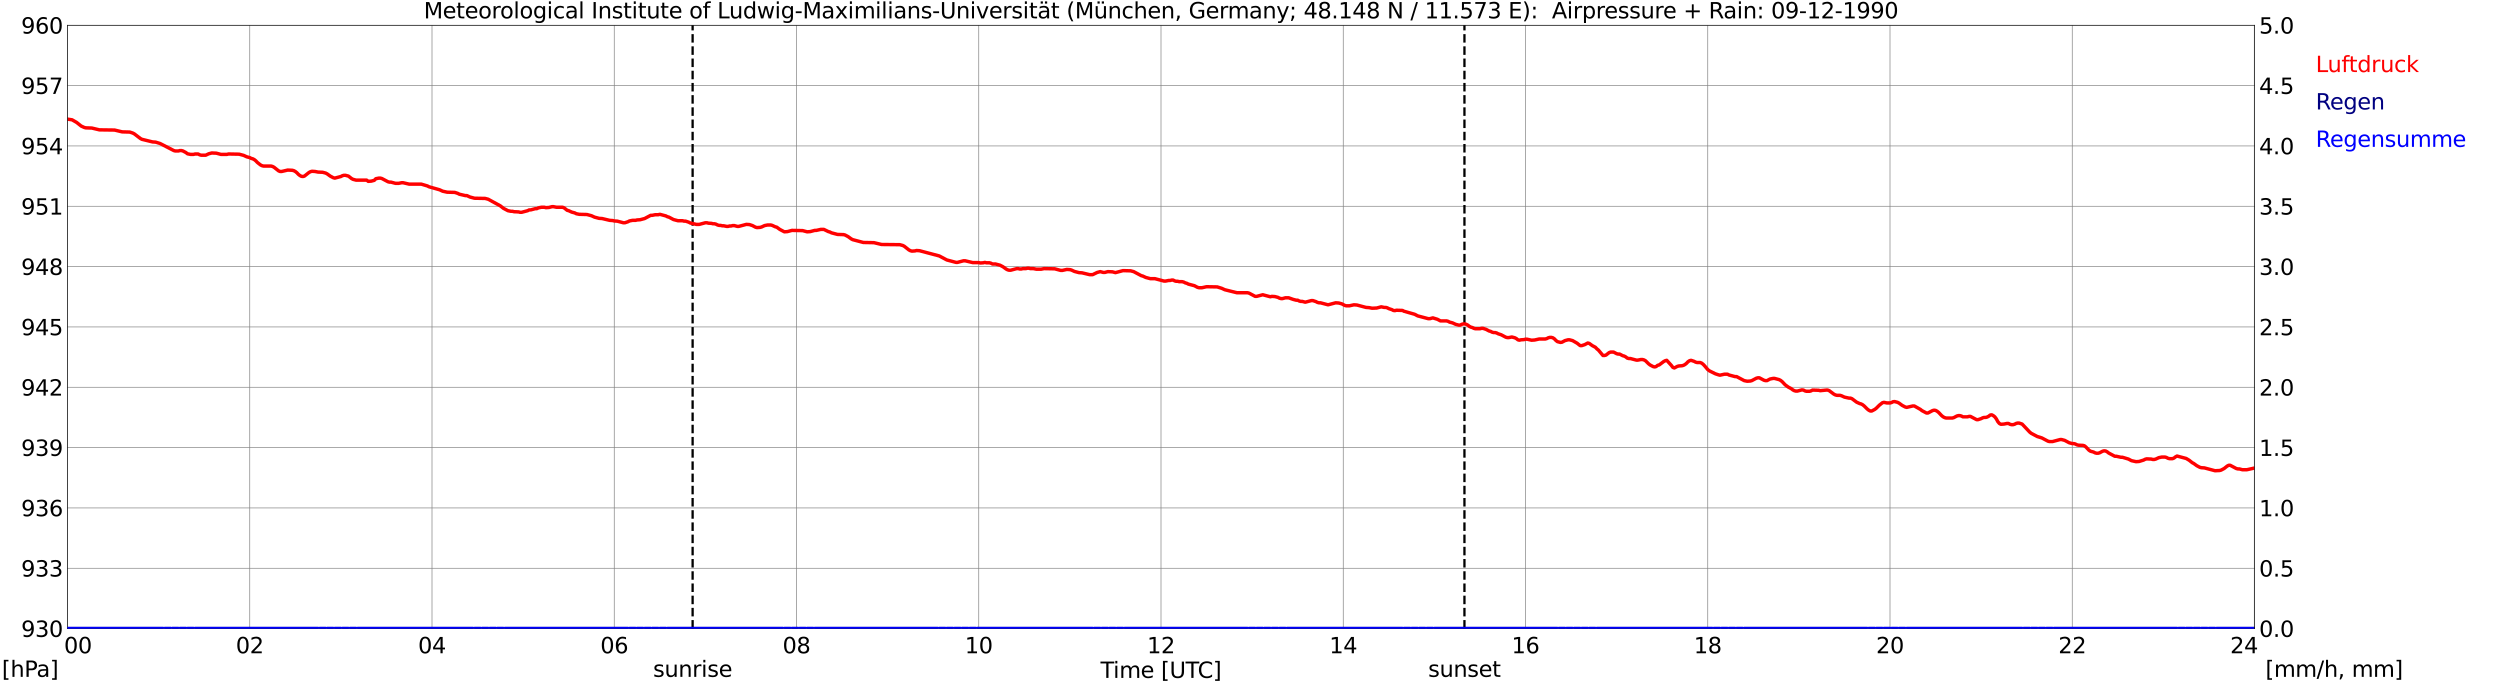 <?xml version="1.0" encoding="utf-8" standalone="no"?>
<!DOCTYPE svg PUBLIC "-//W3C//DTD SVG 1.1//EN"
  "http://www.w3.org/Graphics/SVG/1.1/DTD/svg11.dtd">
<svg xmlns:xlink="http://www.w3.org/1999/xlink" width="1085.4pt" height="296.64pt" viewBox="0 0 1085.4 296.64" xmlns="http://www.w3.org/2000/svg" version="1.1">
 <defs>
  <style type="text/css">*{stroke-linejoin: round; stroke-linecap: butt}</style>
 </defs>
 <g id="figure_1">
  <g id="patch_1">
   <path d="M 0 296.64 
L 1085.4 296.64 
L 1085.4 0 
L 0 0 
z
" style="fill: #ffffff"/>
  </g>
  <g id="axes_1">
   <g id="patch_2">
    <path d="M 29.306 272.909 
L 978.814 272.909 
L 978.814 10.976 
L 29.306 10.976 
z
" style="fill: #ffffff"/>
   </g>
   <g id="patch_3">
    <path d="M 978.814 272.909 
L 978.814 272.909 
L 978.814 10.976 
L 978.814 10.976 
z
" clip-path="url(#pfe38365de3)" style="fill: #d3d3d3; opacity: 0.25; stroke: #d3d3d3; stroke-linejoin: miter"/>
   </g>
   <g id="matplotlib.axis_1">
    <g id="xtick_1">
     <g id="line2d_1">
      <path d="M 29.306 272.909 
L 29.306 10.976 
" clip-path="url(#pfe38365de3)" style="fill: none; stroke: #808080; stroke-width: 0.3; stroke-linecap: square"/>
     </g>
     <g id="line2d_2"/>
     <g id="text_1">
      <!--    00 -->
      <g transform="translate(18.733 283.627) scale(0.095 -0.095)">
       <defs>
        <path id="DejaVuSans-20" transform="scale(0.016)"/>
        <path id="DejaVuSans-30" d="M 2034 4250 
Q 1547 4250 1301 3770 
Q 1056 3291 1056 2328 
Q 1056 1369 1301 889 
Q 1547 409 2034 409 
Q 2525 409 2770 889 
Q 3016 1369 3016 2328 
Q 3016 3291 2770 3770 
Q 2525 4250 2034 4250 
z
M 2034 4750 
Q 2819 4750 3233 4129 
Q 3647 3509 3647 2328 
Q 3647 1150 3233 529 
Q 2819 -91 2034 -91 
Q 1250 -91 836 529 
Q 422 1150 422 2328 
Q 422 3509 836 4129 
Q 1250 4750 2034 4750 
z
" transform="scale(0.016)"/>
       </defs>
       <use xlink:href="#DejaVuSans-20"/>
       <use xlink:href="#DejaVuSans-20" transform="translate(31.787 0)"/>
       <use xlink:href="#DejaVuSans-20" transform="translate(63.574 0)"/>
       <use xlink:href="#DejaVuSans-30" transform="translate(95.361 0)"/>
       <use xlink:href="#DejaVuSans-30" transform="translate(158.984 0)"/>
      </g>
     </g>
    </g>
    <g id="xtick_2">
     <g id="line2d_3">
      <path d="M 108.431 272.909 
L 108.431 10.976 
" clip-path="url(#pfe38365de3)" style="fill: none; stroke: #808080; stroke-width: 0.3; stroke-linecap: square"/>
     </g>
     <g id="line2d_4"/>
     <g id="text_2">
      <!-- 02 -->
      <g transform="translate(102.387 283.627) scale(0.095 -0.095)">
       <defs>
        <path id="DejaVuSans-32" d="M 1228 531 
L 3431 531 
L 3431 0 
L 469 0 
L 469 531 
Q 828 903 1448 1529 
Q 2069 2156 2228 2338 
Q 2531 2678 2651 2914 
Q 2772 3150 2772 3378 
Q 2772 3750 2511 3984 
Q 2250 4219 1831 4219 
Q 1534 4219 1204 4116 
Q 875 4013 500 3803 
L 500 4441 
Q 881 4594 1212 4672 
Q 1544 4750 1819 4750 
Q 2544 4750 2975 4387 
Q 3406 4025 3406 3419 
Q 3406 3131 3298 2873 
Q 3191 2616 2906 2266 
Q 2828 2175 2409 1742 
Q 1991 1309 1228 531 
z
" transform="scale(0.016)"/>
       </defs>
       <use xlink:href="#DejaVuSans-30"/>
       <use xlink:href="#DejaVuSans-32" transform="translate(63.623 0)"/>
      </g>
     </g>
    </g>
    <g id="xtick_3">
     <g id="line2d_5">
      <path d="M 187.557 272.909 
L 187.557 10.976 
" clip-path="url(#pfe38365de3)" style="fill: none; stroke: #808080; stroke-width: 0.3; stroke-linecap: square"/>
     </g>
     <g id="line2d_6"/>
     <g id="text_3">
      <!-- 04 -->
      <g transform="translate(181.513 283.627) scale(0.095 -0.095)">
       <defs>
        <path id="DejaVuSans-34" d="M 2419 4116 
L 825 1625 
L 2419 1625 
L 2419 4116 
z
M 2253 4666 
L 3047 4666 
L 3047 1625 
L 3713 1625 
L 3713 1100 
L 3047 1100 
L 3047 0 
L 2419 0 
L 2419 1100 
L 313 1100 
L 313 1709 
L 2253 4666 
z
" transform="scale(0.016)"/>
       </defs>
       <use xlink:href="#DejaVuSans-30"/>
       <use xlink:href="#DejaVuSans-34" transform="translate(63.623 0)"/>
      </g>
     </g>
    </g>
    <g id="xtick_4">
     <g id="line2d_7">
      <path d="M 266.683 272.909 
L 266.683 10.976 
" clip-path="url(#pfe38365de3)" style="fill: none; stroke: #808080; stroke-width: 0.3; stroke-linecap: square"/>
     </g>
     <g id="line2d_8"/>
     <g id="text_4">
      <!-- 06 -->
      <g transform="translate(260.638 283.627) scale(0.095 -0.095)">
       <defs>
        <path id="DejaVuSans-36" d="M 2113 2584 
Q 1688 2584 1439 2293 
Q 1191 2003 1191 1497 
Q 1191 994 1439 701 
Q 1688 409 2113 409 
Q 2538 409 2786 701 
Q 3034 994 3034 1497 
Q 3034 2003 2786 2293 
Q 2538 2584 2113 2584 
z
M 3366 4563 
L 3366 3988 
Q 3128 4100 2886 4159 
Q 2644 4219 2406 4219 
Q 1781 4219 1451 3797 
Q 1122 3375 1075 2522 
Q 1259 2794 1537 2939 
Q 1816 3084 2150 3084 
Q 2853 3084 3261 2657 
Q 3669 2231 3669 1497 
Q 3669 778 3244 343 
Q 2819 -91 2113 -91 
Q 1303 -91 875 529 
Q 447 1150 447 2328 
Q 447 3434 972 4092 
Q 1497 4750 2381 4750 
Q 2619 4750 2861 4703 
Q 3103 4656 3366 4563 
z
" transform="scale(0.016)"/>
       </defs>
       <use xlink:href="#DejaVuSans-30"/>
       <use xlink:href="#DejaVuSans-36" transform="translate(63.623 0)"/>
      </g>
     </g>
    </g>
    <g id="xtick_5">
     <g id="line2d_9">
      <path d="M 345.808 272.909 
L 345.808 10.976 
" clip-path="url(#pfe38365de3)" style="fill: none; stroke: #808080; stroke-width: 0.3; stroke-linecap: square"/>
     </g>
     <g id="line2d_10"/>
     <g id="text_5">
      <!-- 08 -->
      <g transform="translate(339.764 283.627) scale(0.095 -0.095)">
       <defs>
        <path id="DejaVuSans-38" d="M 2034 2216 
Q 1584 2216 1326 1975 
Q 1069 1734 1069 1313 
Q 1069 891 1326 650 
Q 1584 409 2034 409 
Q 2484 409 2743 651 
Q 3003 894 3003 1313 
Q 3003 1734 2745 1975 
Q 2488 2216 2034 2216 
z
M 1403 2484 
Q 997 2584 770 2862 
Q 544 3141 544 3541 
Q 544 4100 942 4425 
Q 1341 4750 2034 4750 
Q 2731 4750 3128 4425 
Q 3525 4100 3525 3541 
Q 3525 3141 3298 2862 
Q 3072 2584 2669 2484 
Q 3125 2378 3379 2068 
Q 3634 1759 3634 1313 
Q 3634 634 3220 271 
Q 2806 -91 2034 -91 
Q 1263 -91 848 271 
Q 434 634 434 1313 
Q 434 1759 690 2068 
Q 947 2378 1403 2484 
z
M 1172 3481 
Q 1172 3119 1398 2916 
Q 1625 2713 2034 2713 
Q 2441 2713 2670 2916 
Q 2900 3119 2900 3481 
Q 2900 3844 2670 4047 
Q 2441 4250 2034 4250 
Q 1625 4250 1398 4047 
Q 1172 3844 1172 3481 
z
" transform="scale(0.016)"/>
       </defs>
       <use xlink:href="#DejaVuSans-30"/>
       <use xlink:href="#DejaVuSans-38" transform="translate(63.623 0)"/>
      </g>
     </g>
    </g>
    <g id="xtick_6">
     <g id="line2d_11">
      <path d="M 424.934 272.909 
L 424.934 10.976 
" clip-path="url(#pfe38365de3)" style="fill: none; stroke: #808080; stroke-width: 0.3; stroke-linecap: square"/>
     </g>
     <g id="line2d_12"/>
     <g id="text_6">
      <!-- 10 -->
      <g transform="translate(418.89 283.627) scale(0.095 -0.095)">
       <defs>
        <path id="DejaVuSans-31" d="M 794 531 
L 1825 531 
L 1825 4091 
L 703 3866 
L 703 4441 
L 1819 4666 
L 2450 4666 
L 2450 531 
L 3481 531 
L 3481 0 
L 794 0 
L 794 531 
z
" transform="scale(0.016)"/>
       </defs>
       <use xlink:href="#DejaVuSans-31"/>
       <use xlink:href="#DejaVuSans-30" transform="translate(63.623 0)"/>
      </g>
     </g>
    </g>
    <g id="xtick_7">
     <g id="line2d_13">
      <path d="M 504.06 272.909 
L 504.06 10.976 
" clip-path="url(#pfe38365de3)" style="fill: none; stroke: #808080; stroke-width: 0.3; stroke-linecap: square"/>
     </g>
     <g id="line2d_14"/>
     <g id="text_7">
      <!-- 12 -->
      <g transform="translate(498.015 283.627) scale(0.095 -0.095)">
       <use xlink:href="#DejaVuSans-31"/>
       <use xlink:href="#DejaVuSans-32" transform="translate(63.623 0)"/>
      </g>
     </g>
    </g>
    <g id="xtick_8">
     <g id="line2d_15">
      <path d="M 583.185 272.909 
L 583.185 10.976 
" clip-path="url(#pfe38365de3)" style="fill: none; stroke: #808080; stroke-width: 0.3; stroke-linecap: square"/>
     </g>
     <g id="line2d_16"/>
     <g id="text_8">
      <!-- 14 -->
      <g transform="translate(577.141 283.627) scale(0.095 -0.095)">
       <use xlink:href="#DejaVuSans-31"/>
       <use xlink:href="#DejaVuSans-34" transform="translate(63.623 0)"/>
      </g>
     </g>
    </g>
    <g id="xtick_9">
     <g id="line2d_17">
      <path d="M 662.311 272.909 
L 662.311 10.976 
" clip-path="url(#pfe38365de3)" style="fill: none; stroke: #808080; stroke-width: 0.3; stroke-linecap: square"/>
     </g>
     <g id="line2d_18"/>
     <g id="text_9">
      <!-- 16 -->
      <g transform="translate(656.267 283.627) scale(0.095 -0.095)">
       <use xlink:href="#DejaVuSans-31"/>
       <use xlink:href="#DejaVuSans-36" transform="translate(63.623 0)"/>
      </g>
     </g>
    </g>
    <g id="xtick_10">
     <g id="line2d_19">
      <path d="M 741.437 272.909 
L 741.437 10.976 
" clip-path="url(#pfe38365de3)" style="fill: none; stroke: #808080; stroke-width: 0.3; stroke-linecap: square"/>
     </g>
     <g id="line2d_20"/>
     <g id="text_10">
      <!-- 18 -->
      <g transform="translate(735.392 283.627) scale(0.095 -0.095)">
       <use xlink:href="#DejaVuSans-31"/>
       <use xlink:href="#DejaVuSans-38" transform="translate(63.623 0)"/>
      </g>
     </g>
    </g>
    <g id="xtick_11">
     <g id="line2d_21">
      <path d="M 820.562 272.909 
L 820.562 10.976 
" clip-path="url(#pfe38365de3)" style="fill: none; stroke: #808080; stroke-width: 0.3; stroke-linecap: square"/>
     </g>
     <g id="line2d_22"/>
     <g id="text_11">
      <!-- 20 -->
      <g transform="translate(814.518 283.627) scale(0.095 -0.095)">
       <use xlink:href="#DejaVuSans-32"/>
       <use xlink:href="#DejaVuSans-30" transform="translate(63.623 0)"/>
      </g>
     </g>
    </g>
    <g id="xtick_12">
     <g id="line2d_23">
      <path d="M 899.688 272.909 
L 899.688 10.976 
" clip-path="url(#pfe38365de3)" style="fill: none; stroke: #808080; stroke-width: 0.3; stroke-linecap: square"/>
     </g>
     <g id="line2d_24"/>
     <g id="text_12">
      <!-- 22 -->
      <g transform="translate(893.644 283.627) scale(0.095 -0.095)">
       <use xlink:href="#DejaVuSans-32"/>
       <use xlink:href="#DejaVuSans-32" transform="translate(63.623 0)"/>
      </g>
     </g>
    </g>
    <g id="xtick_13">
     <g id="line2d_25">
      <path d="M 978.814 272.909 
L 978.814 10.976 
" clip-path="url(#pfe38365de3)" style="fill: none; stroke: #808080; stroke-width: 0.3; stroke-linecap: square"/>
     </g>
     <g id="line2d_26"/>
     <g id="text_13">
      <!-- 24    -->
      <g transform="translate(968.241 283.627) scale(0.095 -0.095)">
       <use xlink:href="#DejaVuSans-32"/>
       <use xlink:href="#DejaVuSans-34" transform="translate(63.623 0)"/>
       <use xlink:href="#DejaVuSans-20" transform="translate(127.246 0)"/>
       <use xlink:href="#DejaVuSans-20" transform="translate(159.033 0)"/>
       <use xlink:href="#DejaVuSans-20" transform="translate(190.82 0)"/>
      </g>
     </g>
    </g>
    <g id="text_14">
     <!-- Time [UTC] -->
     <g transform="translate(477.806 294.322) scale(0.095 -0.095)">
      <defs>
       <path id="DejaVuSans-54" d="M -19 4666 
L 3928 4666 
L 3928 4134 
L 2272 4134 
L 2272 0 
L 1638 0 
L 1638 4134 
L -19 4134 
L -19 4666 
z
" transform="scale(0.016)"/>
       <path id="DejaVuSans-69" d="M 603 3500 
L 1178 3500 
L 1178 0 
L 603 0 
L 603 3500 
z
M 603 4863 
L 1178 4863 
L 1178 4134 
L 603 4134 
L 603 4863 
z
" transform="scale(0.016)"/>
       <path id="DejaVuSans-6d" d="M 3328 2828 
Q 3544 3216 3844 3400 
Q 4144 3584 4550 3584 
Q 5097 3584 5394 3201 
Q 5691 2819 5691 2113 
L 5691 0 
L 5113 0 
L 5113 2094 
Q 5113 2597 4934 2840 
Q 4756 3084 4391 3084 
Q 3944 3084 3684 2787 
Q 3425 2491 3425 1978 
L 3425 0 
L 2847 0 
L 2847 2094 
Q 2847 2600 2669 2842 
Q 2491 3084 2119 3084 
Q 1678 3084 1418 2786 
Q 1159 2488 1159 1978 
L 1159 0 
L 581 0 
L 581 3500 
L 1159 3500 
L 1159 2956 
Q 1356 3278 1631 3431 
Q 1906 3584 2284 3584 
Q 2666 3584 2933 3390 
Q 3200 3197 3328 2828 
z
" transform="scale(0.016)"/>
       <path id="DejaVuSans-65" d="M 3597 1894 
L 3597 1613 
L 953 1613 
Q 991 1019 1311 708 
Q 1631 397 2203 397 
Q 2534 397 2845 478 
Q 3156 559 3463 722 
L 3463 178 
Q 3153 47 2828 -22 
Q 2503 -91 2169 -91 
Q 1331 -91 842 396 
Q 353 884 353 1716 
Q 353 2575 817 3079 
Q 1281 3584 2069 3584 
Q 2775 3584 3186 3129 
Q 3597 2675 3597 1894 
z
M 3022 2063 
Q 3016 2534 2758 2815 
Q 2500 3097 2075 3097 
Q 1594 3097 1305 2825 
Q 1016 2553 972 2059 
L 3022 2063 
z
" transform="scale(0.016)"/>
       <path id="DejaVuSans-5b" d="M 550 4863 
L 1875 4863 
L 1875 4416 
L 1125 4416 
L 1125 -397 
L 1875 -397 
L 1875 -844 
L 550 -844 
L 550 4863 
z
" transform="scale(0.016)"/>
       <path id="DejaVuSans-55" d="M 556 4666 
L 1191 4666 
L 1191 1831 
Q 1191 1081 1462 751 
Q 1734 422 2344 422 
Q 2950 422 3222 751 
Q 3494 1081 3494 1831 
L 3494 4666 
L 4128 4666 
L 4128 1753 
Q 4128 841 3676 375 
Q 3225 -91 2344 -91 
Q 1459 -91 1007 375 
Q 556 841 556 1753 
L 556 4666 
z
" transform="scale(0.016)"/>
       <path id="DejaVuSans-43" d="M 4122 4306 
L 4122 3641 
Q 3803 3938 3442 4084 
Q 3081 4231 2675 4231 
Q 1875 4231 1450 3742 
Q 1025 3253 1025 2328 
Q 1025 1406 1450 917 
Q 1875 428 2675 428 
Q 3081 428 3442 575 
Q 3803 722 4122 1019 
L 4122 359 
Q 3791 134 3420 21 
Q 3050 -91 2638 -91 
Q 1578 -91 968 557 
Q 359 1206 359 2328 
Q 359 3453 968 4101 
Q 1578 4750 2638 4750 
Q 3056 4750 3426 4639 
Q 3797 4528 4122 4306 
z
" transform="scale(0.016)"/>
       <path id="DejaVuSans-5d" d="M 1947 4863 
L 1947 -844 
L 622 -844 
L 622 -397 
L 1369 -397 
L 1369 4416 
L 622 4416 
L 622 4863 
L 1947 4863 
z
" transform="scale(0.016)"/>
      </defs>
      <use xlink:href="#DejaVuSans-54"/>
      <use xlink:href="#DejaVuSans-69" transform="translate(57.959 0)"/>
      <use xlink:href="#DejaVuSans-6d" transform="translate(85.742 0)"/>
      <use xlink:href="#DejaVuSans-65" transform="translate(183.154 0)"/>
      <use xlink:href="#DejaVuSans-20" transform="translate(244.678 0)"/>
      <use xlink:href="#DejaVuSans-5b" transform="translate(276.465 0)"/>
      <use xlink:href="#DejaVuSans-55" transform="translate(315.479 0)"/>
      <use xlink:href="#DejaVuSans-54" transform="translate(388.672 0)"/>
      <use xlink:href="#DejaVuSans-43" transform="translate(443.881 0)"/>
      <use xlink:href="#DejaVuSans-5d" transform="translate(513.705 0)"/>
     </g>
    </g>
   </g>
   <g id="matplotlib.axis_2">
    <g id="ytick_1">
     <g id="line2d_27">
      <path d="M 29.306 272.909 
L 978.814 272.909 
" clip-path="url(#pfe38365de3)" style="fill: none; stroke: #808080; stroke-width: 0.3; stroke-linecap: square"/>
     </g>
     <g id="line2d_28"/>
     <g id="text_15">
      <!-- 930 -->
      <g transform="translate(9.173 276.518) scale(0.095 -0.095)">
       <defs>
        <path id="DejaVuSans-39" d="M 703 97 
L 703 672 
Q 941 559 1184 500 
Q 1428 441 1663 441 
Q 2288 441 2617 861 
Q 2947 1281 2994 2138 
Q 2813 1869 2534 1725 
Q 2256 1581 1919 1581 
Q 1219 1581 811 2004 
Q 403 2428 403 3163 
Q 403 3881 828 4315 
Q 1253 4750 1959 4750 
Q 2769 4750 3195 4129 
Q 3622 3509 3622 2328 
Q 3622 1225 3098 567 
Q 2575 -91 1691 -91 
Q 1453 -91 1209 -44 
Q 966 3 703 97 
z
M 1959 2075 
Q 2384 2075 2632 2365 
Q 2881 2656 2881 3163 
Q 2881 3666 2632 3958 
Q 2384 4250 1959 4250 
Q 1534 4250 1286 3958 
Q 1038 3666 1038 3163 
Q 1038 2656 1286 2365 
Q 1534 2075 1959 2075 
z
" transform="scale(0.016)"/>
        <path id="DejaVuSans-33" d="M 2597 2516 
Q 3050 2419 3304 2112 
Q 3559 1806 3559 1356 
Q 3559 666 3084 287 
Q 2609 -91 1734 -91 
Q 1441 -91 1130 -33 
Q 819 25 488 141 
L 488 750 
Q 750 597 1062 519 
Q 1375 441 1716 441 
Q 2309 441 2620 675 
Q 2931 909 2931 1356 
Q 2931 1769 2642 2001 
Q 2353 2234 1838 2234 
L 1294 2234 
L 1294 2753 
L 1863 2753 
Q 2328 2753 2575 2939 
Q 2822 3125 2822 3475 
Q 2822 3834 2567 4026 
Q 2313 4219 1838 4219 
Q 1578 4219 1281 4162 
Q 984 4106 628 3988 
L 628 4550 
Q 988 4650 1302 4700 
Q 1616 4750 1894 4750 
Q 2613 4750 3031 4423 
Q 3450 4097 3450 3541 
Q 3450 3153 3228 2886 
Q 3006 2619 2597 2516 
z
" transform="scale(0.016)"/>
       </defs>
       <use xlink:href="#DejaVuSans-39"/>
       <use xlink:href="#DejaVuSans-33" transform="translate(63.623 0)"/>
       <use xlink:href="#DejaVuSans-30" transform="translate(127.246 0)"/>
      </g>
     </g>
    </g>
    <g id="ytick_2">
     <g id="line2d_29">
      <path d="M 29.306 246.715 
L 978.814 246.715 
" clip-path="url(#pfe38365de3)" style="fill: none; stroke: #808080; stroke-width: 0.3; stroke-linecap: square"/>
     </g>
     <g id="line2d_30"/>
     <g id="text_16">
      <!-- 933 -->
      <g transform="translate(9.173 250.325) scale(0.095 -0.095)">
       <use xlink:href="#DejaVuSans-39"/>
       <use xlink:href="#DejaVuSans-33" transform="translate(63.623 0)"/>
       <use xlink:href="#DejaVuSans-33" transform="translate(127.246 0)"/>
      </g>
     </g>
    </g>
    <g id="ytick_3">
     <g id="line2d_31">
      <path d="M 29.306 220.522 
L 978.814 220.522 
" clip-path="url(#pfe38365de3)" style="fill: none; stroke: #808080; stroke-width: 0.3; stroke-linecap: square"/>
     </g>
     <g id="line2d_32"/>
     <g id="text_17">
      <!-- 936 -->
      <g transform="translate(9.173 224.131) scale(0.095 -0.095)">
       <use xlink:href="#DejaVuSans-39"/>
       <use xlink:href="#DejaVuSans-33" transform="translate(63.623 0)"/>
       <use xlink:href="#DejaVuSans-36" transform="translate(127.246 0)"/>
      </g>
     </g>
    </g>
    <g id="ytick_4">
     <g id="line2d_33">
      <path d="M 29.306 194.329 
L 978.814 194.329 
" clip-path="url(#pfe38365de3)" style="fill: none; stroke: #808080; stroke-width: 0.3; stroke-linecap: square"/>
     </g>
     <g id="line2d_34"/>
     <g id="text_18">
      <!-- 939 -->
      <g transform="translate(9.173 197.938) scale(0.095 -0.095)">
       <use xlink:href="#DejaVuSans-39"/>
       <use xlink:href="#DejaVuSans-33" transform="translate(63.623 0)"/>
       <use xlink:href="#DejaVuSans-39" transform="translate(127.246 0)"/>
      </g>
     </g>
    </g>
    <g id="ytick_5">
     <g id="line2d_35">
      <path d="M 29.306 168.136 
L 978.814 168.136 
" clip-path="url(#pfe38365de3)" style="fill: none; stroke: #808080; stroke-width: 0.3; stroke-linecap: square"/>
     </g>
     <g id="line2d_36"/>
     <g id="text_19">
      <!-- 942 -->
      <g transform="translate(9.173 171.745) scale(0.095 -0.095)">
       <use xlink:href="#DejaVuSans-39"/>
       <use xlink:href="#DejaVuSans-34" transform="translate(63.623 0)"/>
       <use xlink:href="#DejaVuSans-32" transform="translate(127.246 0)"/>
      </g>
     </g>
    </g>
    <g id="ytick_6">
     <g id="line2d_37">
      <path d="M 29.306 141.942 
L 978.814 141.942 
" clip-path="url(#pfe38365de3)" style="fill: none; stroke: #808080; stroke-width: 0.3; stroke-linecap: square"/>
     </g>
     <g id="line2d_38"/>
     <g id="text_20">
      <!-- 945 -->
      <g transform="translate(9.173 145.551) scale(0.095 -0.095)">
       <defs>
        <path id="DejaVuSans-35" d="M 691 4666 
L 3169 4666 
L 3169 4134 
L 1269 4134 
L 1269 2991 
Q 1406 3038 1543 3061 
Q 1681 3084 1819 3084 
Q 2600 3084 3056 2656 
Q 3513 2228 3513 1497 
Q 3513 744 3044 326 
Q 2575 -91 1722 -91 
Q 1428 -91 1123 -41 
Q 819 9 494 109 
L 494 744 
Q 775 591 1075 516 
Q 1375 441 1709 441 
Q 2250 441 2565 725 
Q 2881 1009 2881 1497 
Q 2881 1984 2565 2268 
Q 2250 2553 1709 2553 
Q 1456 2553 1204 2497 
Q 953 2441 691 2322 
L 691 4666 
z
" transform="scale(0.016)"/>
       </defs>
       <use xlink:href="#DejaVuSans-39"/>
       <use xlink:href="#DejaVuSans-34" transform="translate(63.623 0)"/>
       <use xlink:href="#DejaVuSans-35" transform="translate(127.246 0)"/>
      </g>
     </g>
    </g>
    <g id="ytick_7">
     <g id="line2d_39">
      <path d="M 29.306 115.749 
L 978.814 115.749 
" clip-path="url(#pfe38365de3)" style="fill: none; stroke: #808080; stroke-width: 0.3; stroke-linecap: square"/>
     </g>
     <g id="line2d_40"/>
     <g id="text_21">
      <!-- 948 -->
      <g transform="translate(9.173 119.358) scale(0.095 -0.095)">
       <use xlink:href="#DejaVuSans-39"/>
       <use xlink:href="#DejaVuSans-34" transform="translate(63.623 0)"/>
       <use xlink:href="#DejaVuSans-38" transform="translate(127.246 0)"/>
      </g>
     </g>
    </g>
    <g id="ytick_8">
     <g id="line2d_41">
      <path d="M 29.306 89.556 
L 978.814 89.556 
" clip-path="url(#pfe38365de3)" style="fill: none; stroke: #808080; stroke-width: 0.3; stroke-linecap: square"/>
     </g>
     <g id="line2d_42"/>
     <g id="text_22">
      <!-- 951 -->
      <g transform="translate(9.173 93.165) scale(0.095 -0.095)">
       <use xlink:href="#DejaVuSans-39"/>
       <use xlink:href="#DejaVuSans-35" transform="translate(63.623 0)"/>
       <use xlink:href="#DejaVuSans-31" transform="translate(127.246 0)"/>
      </g>
     </g>
    </g>
    <g id="ytick_9">
     <g id="line2d_43">
      <path d="M 29.306 63.362 
L 978.814 63.362 
" clip-path="url(#pfe38365de3)" style="fill: none; stroke: #808080; stroke-width: 0.3; stroke-linecap: square"/>
     </g>
     <g id="line2d_44"/>
     <g id="text_23">
      <!-- 954 -->
      <g transform="translate(9.173 66.972) scale(0.095 -0.095)">
       <use xlink:href="#DejaVuSans-39"/>
       <use xlink:href="#DejaVuSans-35" transform="translate(63.623 0)"/>
       <use xlink:href="#DejaVuSans-34" transform="translate(127.246 0)"/>
      </g>
     </g>
    </g>
    <g id="ytick_10">
     <g id="line2d_45">
      <path d="M 29.306 37.169 
L 978.814 37.169 
" clip-path="url(#pfe38365de3)" style="fill: none; stroke: #808080; stroke-width: 0.3; stroke-linecap: square"/>
     </g>
     <g id="line2d_46"/>
     <g id="text_24">
      <!-- 957 -->
      <g transform="translate(9.173 40.778) scale(0.095 -0.095)">
       <defs>
        <path id="DejaVuSans-37" d="M 525 4666 
L 3525 4666 
L 3525 4397 
L 1831 0 
L 1172 0 
L 2766 4134 
L 525 4134 
L 525 4666 
z
" transform="scale(0.016)"/>
       </defs>
       <use xlink:href="#DejaVuSans-39"/>
       <use xlink:href="#DejaVuSans-35" transform="translate(63.623 0)"/>
       <use xlink:href="#DejaVuSans-37" transform="translate(127.246 0)"/>
      </g>
     </g>
    </g>
    <g id="ytick_11">
     <g id="line2d_47">
      <path d="M 29.306 10.976 
L 978.814 10.976 
" clip-path="url(#pfe38365de3)" style="fill: none; stroke: #808080; stroke-width: 0.3; stroke-linecap: square"/>
     </g>
     <g id="line2d_48"/>
     <g id="text_25">
      <!-- 960 -->
      <g transform="translate(9.173 14.585) scale(0.095 -0.095)">
       <use xlink:href="#DejaVuSans-39"/>
       <use xlink:href="#DejaVuSans-36" transform="translate(63.623 0)"/>
       <use xlink:href="#DejaVuSans-30" transform="translate(127.246 0)"/>
      </g>
     </g>
    </g>
   </g>
   <g id="line2d_49">
    <path d="M 300.707 272.909 
L 300.707 10.976 
" clip-path="url(#pfe38365de3)" style="fill: none; stroke-dasharray: 3.7,1.6; stroke-dashoffset: 0; stroke: #000000"/>
   </g>
   <g id="line2d_50">
    <path d="M 635.804 272.909 
L 635.804 10.976 
" clip-path="url(#pfe38365de3)" style="fill: none; stroke-dasharray: 3.7,1.6; stroke-dashoffset: 0; stroke: #000000"/>
   </g>
   <g id="line2d_51">
    <path d="M 29.306 51.721 
L 31.284 52.012 
L 33.262 53.147 
L 35.24 54.719 
L 36.559 55.33 
L 37.218 55.504 
L 39.856 55.592 
L 43.153 56.377 
L 49.747 56.465 
L 53.043 57.251 
L 56.34 57.338 
L 57.659 57.774 
L 58.319 58.124 
L 60.956 60.132 
L 61.615 60.481 
L 66.231 61.616 
L 67.55 61.703 
L 69.528 62.315 
L 75.462 65.37 
L 76.122 65.545 
L 77.441 65.545 
L 78.1 65.37 
L 78.759 65.37 
L 79.419 65.545 
L 80.737 66.244 
L 81.397 66.767 
L 82.716 67.029 
L 84.034 67.029 
L 84.694 66.855 
L 86.013 66.855 
L 86.672 67.204 
L 87.331 67.379 
L 89.309 67.379 
L 90.628 66.767 
L 91.947 66.418 
L 93.925 66.506 
L 95.903 67.029 
L 98.541 67.029 
L 99.2 66.855 
L 103.816 66.942 
L 105.794 67.466 
L 107.113 68.077 
L 108.431 68.426 
L 109.091 68.776 
L 109.75 68.95 
L 110.41 69.299 
L 111.069 69.823 
L 111.728 70.522 
L 113.047 71.57 
L 113.707 71.919 
L 114.366 72.093 
L 117.663 72.093 
L 118.322 72.268 
L 118.982 72.617 
L 120.96 74.189 
L 121.619 74.451 
L 122.278 74.451 
L 124.916 73.84 
L 126.894 73.927 
L 127.553 74.102 
L 128.213 74.451 
L 128.872 74.975 
L 129.532 75.673 
L 130.191 76.197 
L 130.85 76.546 
L 131.51 76.634 
L 132.169 76.459 
L 134.147 74.887 
L 134.807 74.538 
L 135.466 74.363 
L 136.785 74.451 
L 138.104 74.713 
L 140.082 74.8 
L 141.4 75.149 
L 142.06 75.499 
L 143.379 76.459 
L 144.697 77.157 
L 145.357 77.332 
L 147.994 76.634 
L 148.654 76.284 
L 149.313 76.11 
L 149.972 76.11 
L 151.291 76.459 
L 152.61 77.507 
L 153.269 77.856 
L 154.588 78.205 
L 159.204 78.205 
L 159.863 78.729 
L 161.182 78.642 
L 162.501 78.292 
L 163.16 77.594 
L 164.479 77.332 
L 165.138 77.332 
L 165.798 77.507 
L 168.435 78.904 
L 169.094 79.078 
L 169.754 79.078 
L 171.732 79.602 
L 173.051 79.602 
L 174.37 79.34 
L 175.029 79.34 
L 177.666 79.951 
L 182.941 79.951 
L 185.579 80.737 
L 186.238 81.086 
L 190.854 82.396 
L 192.173 83.007 
L 194.151 83.444 
L 197.448 83.531 
L 198.767 83.968 
L 199.426 84.317 
L 202.063 84.928 
L 202.723 84.928 
L 204.042 85.539 
L 206.02 86.063 
L 210.635 86.15 
L 211.954 86.5 
L 217.229 89.381 
L 218.548 90.429 
L 220.526 91.476 
L 221.845 91.738 
L 222.504 91.738 
L 223.164 91.913 
L 225.142 92 
L 225.801 92.175 
L 226.461 92.175 
L 229.098 91.476 
L 229.757 91.127 
L 230.417 91.127 
L 232.395 90.603 
L 233.054 90.603 
L 233.714 90.254 
L 235.033 89.992 
L 236.351 89.992 
L 237.011 90.167 
L 238.329 90.079 
L 239.648 89.73 
L 240.308 89.73 
L 241.626 89.992 
L 244.264 89.992 
L 244.923 90.254 
L 246.242 91.302 
L 246.901 91.476 
L 248.22 92.088 
L 249.539 92.437 
L 250.198 92.786 
L 251.517 93.048 
L 254.814 93.135 
L 256.792 93.659 
L 258.111 94.27 
L 260.089 94.794 
L 261.408 94.882 
L 264.705 95.667 
L 266.023 95.755 
L 266.683 95.929 
L 268.002 96.017 
L 270.639 96.715 
L 271.298 96.715 
L 272.617 96.279 
L 273.277 95.929 
L 274.595 95.667 
L 275.914 95.667 
L 276.573 95.493 
L 277.892 95.405 
L 279.87 94.882 
L 282.508 93.485 
L 283.167 93.485 
L 284.486 93.223 
L 285.805 93.223 
L 286.464 93.048 
L 289.102 93.747 
L 289.761 94.096 
L 290.42 94.27 
L 292.399 95.318 
L 294.377 95.842 
L 296.355 95.842 
L 297.014 96.017 
L 297.674 96.017 
L 298.992 96.453 
L 299.652 96.802 
L 302.289 97.414 
L 303.608 97.414 
L 306.246 96.715 
L 306.905 96.715 
L 307.564 96.89 
L 308.883 96.977 
L 309.543 97.152 
L 310.202 97.152 
L 310.861 97.326 
L 311.521 97.676 
L 312.18 97.85 
L 312.839 97.85 
L 313.499 98.025 
L 314.158 98.025 
L 315.477 98.287 
L 316.136 98.287 
L 316.796 98.112 
L 317.455 98.112 
L 318.114 97.937 
L 318.774 97.937 
L 320.093 98.287 
L 320.752 98.287 
L 324.049 97.414 
L 325.368 97.501 
L 326.686 97.937 
L 328.005 98.636 
L 328.665 98.811 
L 329.983 98.723 
L 330.643 98.549 
L 331.961 97.937 
L 333.28 97.676 
L 334.599 97.676 
L 335.258 97.85 
L 336.577 98.461 
L 337.236 98.636 
L 338.555 99.596 
L 340.533 100.644 
L 341.852 100.557 
L 343.83 100.033 
L 348.446 100.12 
L 350.424 100.644 
L 351.743 100.557 
L 353.721 100.033 
L 354.38 100.033 
L 356.359 99.596 
L 357.677 99.596 
L 359.655 100.557 
L 360.315 100.731 
L 360.974 101.081 
L 363.612 101.779 
L 366.249 101.866 
L 366.909 102.041 
L 368.227 102.74 
L 369.546 103.7 
L 370.206 104.049 
L 374.821 105.272 
L 379.437 105.359 
L 382.734 106.145 
L 390.646 106.232 
L 391.965 106.581 
L 392.624 106.931 
L 394.603 108.502 
L 395.262 108.851 
L 395.921 109.026 
L 397.24 108.939 
L 397.899 108.764 
L 399.218 108.851 
L 407.79 111.121 
L 411.087 112.868 
L 415.043 113.915 
L 415.703 113.915 
L 418.34 113.217 
L 419 113.217 
L 422.297 114.003 
L 424.934 114.003 
L 425.593 114.177 
L 426.912 114.09 
L 427.572 113.915 
L 428.231 114.09 
L 429.55 114.09 
L 430.209 114.265 
L 430.869 114.614 
L 432.187 114.614 
L 434.165 115.138 
L 435.484 115.836 
L 436.803 116.797 
L 437.462 117.146 
L 438.122 117.321 
L 438.781 117.321 
L 441.419 116.622 
L 442.078 116.622 
L 442.737 116.797 
L 443.397 116.797 
L 444.056 116.622 
L 445.375 116.622 
L 446.034 116.447 
L 446.694 116.447 
L 447.353 116.622 
L 448.672 116.622 
L 449.991 116.884 
L 451.969 116.884 
L 453.287 116.622 
L 457.903 116.709 
L 460.541 117.408 
L 461.2 117.408 
L 463.178 116.971 
L 464.497 117.059 
L 465.156 117.233 
L 466.475 117.844 
L 468.453 118.368 
L 469.772 118.456 
L 473.069 119.241 
L 474.388 119.241 
L 476.366 118.281 
L 477.685 117.932 
L 479.003 118.281 
L 479.663 118.281 
L 480.981 117.932 
L 482.96 118.019 
L 484.278 118.368 
L 487.575 117.495 
L 490.872 117.582 
L 492.191 117.932 
L 495.488 119.678 
L 496.147 119.853 
L 497.466 120.464 
L 499.444 120.988 
L 501.422 120.988 
L 505.379 122.035 
L 506.038 122.035 
L 507.357 121.773 
L 508.016 121.773 
L 508.675 121.599 
L 509.335 121.599 
L 509.994 121.948 
L 510.654 122.123 
L 511.313 122.123 
L 511.972 122.297 
L 513.291 122.297 
L 513.95 122.472 
L 514.61 122.821 
L 515.269 122.996 
L 515.929 123.345 
L 518.566 124.043 
L 519.885 124.742 
L 520.544 124.917 
L 521.863 124.917 
L 523.841 124.48 
L 528.457 124.567 
L 530.435 125.179 
L 531.754 125.79 
L 537.029 127.099 
L 541.644 127.099 
L 542.304 127.274 
L 544.941 128.671 
L 545.601 128.671 
L 548.238 127.972 
L 551.535 128.846 
L 552.195 128.671 
L 553.513 128.758 
L 554.832 129.108 
L 555.491 129.457 
L 556.151 129.631 
L 556.81 129.631 
L 558.129 129.282 
L 559.448 129.282 
L 561.426 129.981 
L 562.745 130.33 
L 563.404 130.33 
L 564.063 130.679 
L 564.723 130.854 
L 565.382 130.854 
L 566.701 131.203 
L 569.338 130.504 
L 569.998 130.504 
L 571.317 130.941 
L 571.976 131.29 
L 572.635 131.465 
L 573.295 131.465 
L 576.592 132.338 
L 579.889 131.465 
L 581.207 131.552 
L 582.526 131.901 
L 583.845 132.6 
L 584.504 132.775 
L 585.823 132.775 
L 587.801 132.338 
L 589.12 132.425 
L 593.076 133.473 
L 594.395 133.56 
L 595.714 133.822 
L 597.692 133.735 
L 599.67 133.211 
L 600.989 133.473 
L 601.648 133.473 
L 602.307 133.648 
L 602.967 133.997 
L 604.286 134.433 
L 604.945 134.783 
L 605.604 134.87 
L 606.264 134.695 
L 608.901 134.783 
L 609.561 135.132 
L 614.176 136.442 
L 615.495 137.14 
L 620.111 138.362 
L 620.77 138.362 
L 622.089 138.013 
L 624.067 138.624 
L 625.386 139.323 
L 628.023 139.323 
L 628.683 139.498 
L 629.342 139.847 
L 630.661 140.196 
L 631.98 140.807 
L 633.298 141.156 
L 633.958 141.156 
L 634.617 140.807 
L 635.276 140.633 
L 635.936 140.633 
L 636.595 140.807 
L 637.255 141.156 
L 637.914 141.68 
L 638.573 142.03 
L 639.233 142.204 
L 639.892 142.553 
L 640.552 142.728 
L 642.53 142.728 
L 643.189 142.553 
L 643.848 142.553 
L 645.167 142.99 
L 646.486 143.688 
L 647.145 143.863 
L 647.805 144.212 
L 648.464 144.387 
L 649.123 144.387 
L 649.783 144.562 
L 650.442 144.911 
L 651.761 145.347 
L 653.739 146.395 
L 654.399 146.57 
L 655.058 146.57 
L 656.377 146.308 
L 657.695 146.657 
L 658.355 147.006 
L 659.014 147.53 
L 659.674 147.705 
L 660.333 147.53 
L 661.652 147.443 
L 662.311 147.268 
L 662.97 147.268 
L 664.949 147.705 
L 666.267 147.617 
L 668.246 147.181 
L 670.883 147.181 
L 671.542 147.006 
L 672.202 146.657 
L 672.861 146.482 
L 673.521 146.482 
L 674.18 146.657 
L 674.839 147.094 
L 675.499 147.792 
L 676.158 148.316 
L 677.477 148.665 
L 678.136 148.578 
L 679.455 147.879 
L 680.774 147.53 
L 681.433 147.53 
L 682.752 147.879 
L 684.73 149.014 
L 686.049 150.062 
L 686.708 150.062 
L 688.027 149.626 
L 689.346 148.927 
L 690.005 149.102 
L 691.324 150.062 
L 692.643 150.761 
L 693.302 151.459 
L 693.961 151.983 
L 695.939 154.34 
L 696.599 154.34 
L 697.258 154.166 
L 698.577 153.118 
L 699.236 152.856 
L 700.555 152.856 
L 701.874 153.555 
L 702.533 153.729 
L 703.193 153.729 
L 704.511 154.428 
L 705.171 154.602 
L 705.83 154.952 
L 706.49 155.475 
L 707.149 155.65 
L 707.808 155.65 
L 710.446 156.349 
L 711.105 156.349 
L 712.424 156.087 
L 713.083 156.087 
L 713.743 156.261 
L 714.402 156.61 
L 715.721 157.92 
L 716.38 158.444 
L 717.699 159.143 
L 718.358 159.317 
L 719.018 159.143 
L 719.677 158.619 
L 720.337 158.444 
L 722.315 156.96 
L 722.974 156.61 
L 723.633 156.436 
L 725.612 158.619 
L 726.271 159.492 
L 726.93 159.754 
L 728.249 159.055 
L 728.909 158.881 
L 730.227 158.793 
L 730.887 158.619 
L 731.546 158.269 
L 732.205 157.746 
L 732.865 157.047 
L 733.524 156.61 
L 734.184 156.436 
L 735.502 156.872 
L 736.162 157.222 
L 736.821 157.396 
L 738.14 157.396 
L 738.799 157.658 
L 739.459 158.182 
L 740.118 158.881 
L 741.437 160.452 
L 742.096 160.976 
L 744.734 162.286 
L 746.052 162.722 
L 746.712 162.897 
L 748.69 162.46 
L 750.009 162.46 
L 750.668 162.81 
L 753.306 163.508 
L 753.965 163.508 
L 757.262 165.254 
L 758.581 165.516 
L 759.899 165.429 
L 760.559 165.254 
L 762.537 164.207 
L 763.196 164.032 
L 763.856 164.032 
L 765.834 165.08 
L 766.493 165.254 
L 767.153 165.254 
L 768.471 164.556 
L 769.79 164.294 
L 770.449 164.294 
L 772.428 164.818 
L 773.087 165.167 
L 773.746 165.691 
L 775.065 167.088 
L 776.384 168.048 
L 777.703 168.747 
L 778.362 169.271 
L 779.021 169.62 
L 779.681 169.794 
L 780.34 169.794 
L 782.318 169.271 
L 782.978 169.358 
L 783.637 169.707 
L 784.296 169.882 
L 785.615 169.882 
L 786.275 169.707 
L 786.934 169.358 
L 789.572 169.445 
L 790.231 169.62 
L 792.868 169.358 
L 793.528 169.358 
L 794.187 169.62 
L 796.165 171.104 
L 796.825 171.453 
L 797.484 171.628 
L 798.803 171.628 
L 799.462 171.803 
L 800.781 172.414 
L 802.759 172.85 
L 803.419 172.85 
L 804.078 173.112 
L 806.056 174.597 
L 807.375 175.208 
L 808.034 175.382 
L 808.694 175.732 
L 809.353 176.255 
L 810.672 177.565 
L 811.331 178.089 
L 811.99 178.438 
L 812.65 178.438 
L 813.969 177.74 
L 814.628 177.216 
L 815.947 175.906 
L 817.265 174.859 
L 817.925 174.684 
L 819.244 174.946 
L 820.562 174.946 
L 821.222 174.771 
L 821.881 174.422 
L 822.541 174.335 
L 823.859 174.684 
L 824.519 175.033 
L 825.837 175.994 
L 827.156 176.692 
L 827.816 176.867 
L 830.453 176.255 
L 831.112 176.255 
L 833.75 177.74 
L 834.409 178.264 
L 836.388 179.311 
L 837.047 179.311 
L 839.025 178.264 
L 839.684 178.089 
L 840.344 178.176 
L 841.003 178.526 
L 841.663 179.049 
L 842.981 180.446 
L 843.641 180.97 
L 844.3 181.32 
L 844.959 181.494 
L 847.597 181.494 
L 848.256 181.32 
L 849.575 180.621 
L 850.235 180.446 
L 850.894 180.446 
L 851.553 180.621 
L 852.213 180.97 
L 854.191 180.97 
L 854.85 180.796 
L 855.51 180.796 
L 858.147 182.193 
L 858.806 182.193 
L 860.125 181.756 
L 860.785 181.407 
L 861.444 181.232 
L 862.103 181.232 
L 862.763 181.058 
L 863.422 180.708 
L 864.082 180.184 
L 864.741 180.097 
L 865.4 180.446 
L 866.06 180.97 
L 866.719 181.843 
L 867.378 183.066 
L 868.038 183.852 
L 868.697 184.201 
L 870.016 184.113 
L 871.335 183.852 
L 871.994 183.852 
L 872.653 184.201 
L 873.313 184.375 
L 873.972 184.375 
L 874.632 184.201 
L 875.291 183.852 
L 875.95 183.677 
L 876.61 183.677 
L 877.929 184.113 
L 881.225 187.606 
L 881.885 188.13 
L 884.522 189.527 
L 886.5 190.138 
L 889.138 191.535 
L 889.797 191.71 
L 891.116 191.71 
L 894.413 190.836 
L 895.072 190.836 
L 896.391 191.186 
L 898.369 192.233 
L 899.688 192.583 
L 900.347 192.583 
L 901.007 192.757 
L 901.666 193.107 
L 902.326 193.281 
L 904.304 193.368 
L 904.963 193.543 
L 905.622 194.067 
L 906.941 195.464 
L 907.601 195.9 
L 908.919 196.25 
L 909.579 196.599 
L 910.238 196.774 
L 910.898 196.774 
L 911.557 196.599 
L 912.876 195.9 
L 913.535 195.726 
L 914.194 195.813 
L 914.854 196.162 
L 915.513 196.686 
L 918.151 198.083 
L 918.81 198.083 
L 920.788 198.52 
L 921.448 198.52 
L 924.085 199.306 
L 925.404 200.004 
L 927.382 200.441 
L 928.701 200.353 
L 930.679 199.742 
L 931.338 199.393 
L 931.998 199.218 
L 933.976 199.306 
L 934.635 199.48 
L 935.295 199.48 
L 935.954 199.306 
L 937.273 198.694 
L 938.592 198.432 
L 939.91 198.432 
L 940.57 198.607 
L 941.229 198.956 
L 941.888 199.131 
L 943.207 199.131 
L 943.867 198.869 
L 944.526 198.345 
L 945.185 197.996 
L 949.142 199.044 
L 950.46 199.829 
L 951.779 200.877 
L 952.438 201.226 
L 953.757 202.187 
L 955.076 202.885 
L 955.735 203.06 
L 957.054 203.147 
L 961.67 204.37 
L 963.648 204.282 
L 964.307 204.108 
L 965.626 203.409 
L 966.945 202.361 
L 967.604 202.012 
L 968.264 202.012 
L 970.901 203.409 
L 971.561 203.584 
L 972.22 203.584 
L 973.539 203.933 
L 975.517 203.933 
L 977.495 203.497 
L 978.154 203.351 
L 978.154 203.351 
" clip-path="url(#pfe38365de3)" style="fill: none; stroke: #ff0000; stroke-width: 1.5; stroke-linecap: square"/>
   </g>
   <g id="patch_4">
    <path d="M 29.306 272.909 
L 29.306 10.976 
" style="fill: none; stroke: #000000; stroke-width: 0.3; stroke-linejoin: miter; stroke-linecap: square"/>
   </g>
   <g id="patch_5">
    <path d="M 29.306 272.909 
L 978.814 272.909 
" style="fill: none; stroke: #000000; stroke-width: 0.3; stroke-linejoin: miter; stroke-linecap: square"/>
   </g>
   <g id="patch_6">
    <path d="M 29.306 10.976 
L 978.814 10.976 
" style="fill: none; stroke: #000000; stroke-width: 0.3; stroke-linejoin: miter; stroke-linecap: square"/>
   </g>
   <g id="text_26">
    <!-- sunrise -->
    <g transform="translate(283.542 293.863) scale(0.095 -0.095)">
     <defs>
      <path id="DejaVuSans-73" d="M 2834 3397 
L 2834 2853 
Q 2591 2978 2328 3040 
Q 2066 3103 1784 3103 
Q 1356 3103 1142 2972 
Q 928 2841 928 2578 
Q 928 2378 1081 2264 
Q 1234 2150 1697 2047 
L 1894 2003 
Q 2506 1872 2764 1633 
Q 3022 1394 3022 966 
Q 3022 478 2636 193 
Q 2250 -91 1575 -91 
Q 1294 -91 989 -36 
Q 684 19 347 128 
L 347 722 
Q 666 556 975 473 
Q 1284 391 1588 391 
Q 1994 391 2212 530 
Q 2431 669 2431 922 
Q 2431 1156 2273 1281 
Q 2116 1406 1581 1522 
L 1381 1569 
Q 847 1681 609 1914 
Q 372 2147 372 2553 
Q 372 3047 722 3315 
Q 1072 3584 1716 3584 
Q 2034 3584 2315 3537 
Q 2597 3491 2834 3397 
z
" transform="scale(0.016)"/>
      <path id="DejaVuSans-75" d="M 544 1381 
L 544 3500 
L 1119 3500 
L 1119 1403 
Q 1119 906 1312 657 
Q 1506 409 1894 409 
Q 2359 409 2629 706 
Q 2900 1003 2900 1516 
L 2900 3500 
L 3475 3500 
L 3475 0 
L 2900 0 
L 2900 538 
Q 2691 219 2414 64 
Q 2138 -91 1772 -91 
Q 1169 -91 856 284 
Q 544 659 544 1381 
z
M 1991 3584 
L 1991 3584 
z
" transform="scale(0.016)"/>
      <path id="DejaVuSans-6e" d="M 3513 2113 
L 3513 0 
L 2938 0 
L 2938 2094 
Q 2938 2591 2744 2837 
Q 2550 3084 2163 3084 
Q 1697 3084 1428 2787 
Q 1159 2491 1159 1978 
L 1159 0 
L 581 0 
L 581 3500 
L 1159 3500 
L 1159 2956 
Q 1366 3272 1645 3428 
Q 1925 3584 2291 3584 
Q 2894 3584 3203 3211 
Q 3513 2838 3513 2113 
z
" transform="scale(0.016)"/>
      <path id="DejaVuSans-72" d="M 2631 2963 
Q 2534 3019 2420 3045 
Q 2306 3072 2169 3072 
Q 1681 3072 1420 2755 
Q 1159 2438 1159 1844 
L 1159 0 
L 581 0 
L 581 3500 
L 1159 3500 
L 1159 2956 
Q 1341 3275 1631 3429 
Q 1922 3584 2338 3584 
Q 2397 3584 2469 3576 
Q 2541 3569 2628 3553 
L 2631 2963 
z
" transform="scale(0.016)"/>
     </defs>
     <use xlink:href="#DejaVuSans-73"/>
     <use xlink:href="#DejaVuSans-75" transform="translate(52.1 0)"/>
     <use xlink:href="#DejaVuSans-6e" transform="translate(115.479 0)"/>
     <use xlink:href="#DejaVuSans-72" transform="translate(178.857 0)"/>
     <use xlink:href="#DejaVuSans-69" transform="translate(219.971 0)"/>
     <use xlink:href="#DejaVuSans-73" transform="translate(247.754 0)"/>
     <use xlink:href="#DejaVuSans-65" transform="translate(299.854 0)"/>
    </g>
   </g>
   <g id="text_27">
    <!-- sunset -->
    <g transform="translate(620.05 293.863) scale(0.095 -0.095)">
     <defs>
      <path id="DejaVuSans-74" d="M 1172 4494 
L 1172 3500 
L 2356 3500 
L 2356 3053 
L 1172 3053 
L 1172 1153 
Q 1172 725 1289 603 
Q 1406 481 1766 481 
L 2356 481 
L 2356 0 
L 1766 0 
Q 1100 0 847 248 
Q 594 497 594 1153 
L 594 3053 
L 172 3053 
L 172 3500 
L 594 3500 
L 594 4494 
L 1172 4494 
z
" transform="scale(0.016)"/>
     </defs>
     <use xlink:href="#DejaVuSans-73"/>
     <use xlink:href="#DejaVuSans-75" transform="translate(52.1 0)"/>
     <use xlink:href="#DejaVuSans-6e" transform="translate(115.479 0)"/>
     <use xlink:href="#DejaVuSans-73" transform="translate(178.857 0)"/>
     <use xlink:href="#DejaVuSans-65" transform="translate(230.957 0)"/>
     <use xlink:href="#DejaVuSans-74" transform="translate(292.48 0)"/>
    </g>
   </g>
   <g id="text_28">
    <!-- [hPa] -->
    <g transform="translate(0.821 293.863) scale(0.095 -0.095)">
     <defs>
      <path id="DejaVuSans-68" d="M 3513 2113 
L 3513 0 
L 2938 0 
L 2938 2094 
Q 2938 2591 2744 2837 
Q 2550 3084 2163 3084 
Q 1697 3084 1428 2787 
Q 1159 2491 1159 1978 
L 1159 0 
L 581 0 
L 581 4863 
L 1159 4863 
L 1159 2956 
Q 1366 3272 1645 3428 
Q 1925 3584 2291 3584 
Q 2894 3584 3203 3211 
Q 3513 2838 3513 2113 
z
" transform="scale(0.016)"/>
      <path id="DejaVuSans-50" d="M 1259 4147 
L 1259 2394 
L 2053 2394 
Q 2494 2394 2734 2622 
Q 2975 2850 2975 3272 
Q 2975 3691 2734 3919 
Q 2494 4147 2053 4147 
L 1259 4147 
z
M 628 4666 
L 2053 4666 
Q 2838 4666 3239 4311 
Q 3641 3956 3641 3272 
Q 3641 2581 3239 2228 
Q 2838 1875 2053 1875 
L 1259 1875 
L 1259 0 
L 628 0 
L 628 4666 
z
" transform="scale(0.016)"/>
      <path id="DejaVuSans-61" d="M 2194 1759 
Q 1497 1759 1228 1600 
Q 959 1441 959 1056 
Q 959 750 1161 570 
Q 1363 391 1709 391 
Q 2188 391 2477 730 
Q 2766 1069 2766 1631 
L 2766 1759 
L 2194 1759 
z
M 3341 1997 
L 3341 0 
L 2766 0 
L 2766 531 
Q 2569 213 2275 61 
Q 1981 -91 1556 -91 
Q 1019 -91 701 211 
Q 384 513 384 1019 
Q 384 1609 779 1909 
Q 1175 2209 1959 2209 
L 2766 2209 
L 2766 2266 
Q 2766 2663 2505 2880 
Q 2244 3097 1772 3097 
Q 1472 3097 1187 3025 
Q 903 2953 641 2809 
L 641 3341 
Q 956 3463 1253 3523 
Q 1550 3584 1831 3584 
Q 2591 3584 2966 3190 
Q 3341 2797 3341 1997 
z
" transform="scale(0.016)"/>
     </defs>
     <use xlink:href="#DejaVuSans-5b"/>
     <use xlink:href="#DejaVuSans-68" transform="translate(39.014 0)"/>
     <use xlink:href="#DejaVuSans-50" transform="translate(102.393 0)"/>
     <use xlink:href="#DejaVuSans-61" transform="translate(158.195 0)"/>
     <use xlink:href="#DejaVuSans-5d" transform="translate(219.475 0)"/>
    </g>
   </g>
   <g id="text_29">
    <!-- Luftdruck -->
    <g style="fill: #ff0000" transform="translate(1005.4 31.291) scale(0.095 -0.095)">
     <defs>
      <path id="DejaVuSans-4c" d="M 628 4666 
L 1259 4666 
L 1259 531 
L 3531 531 
L 3531 0 
L 628 0 
L 628 4666 
z
" transform="scale(0.016)"/>
      <path id="DejaVuSans-66" d="M 2375 4863 
L 2375 4384 
L 1825 4384 
Q 1516 4384 1395 4259 
Q 1275 4134 1275 3809 
L 1275 3500 
L 2222 3500 
L 2222 3053 
L 1275 3053 
L 1275 0 
L 697 0 
L 697 3053 
L 147 3053 
L 147 3500 
L 697 3500 
L 697 3744 
Q 697 4328 969 4595 
Q 1241 4863 1831 4863 
L 2375 4863 
z
" transform="scale(0.016)"/>
      <path id="DejaVuSans-64" d="M 2906 2969 
L 2906 4863 
L 3481 4863 
L 3481 0 
L 2906 0 
L 2906 525 
Q 2725 213 2448 61 
Q 2172 -91 1784 -91 
Q 1150 -91 751 415 
Q 353 922 353 1747 
Q 353 2572 751 3078 
Q 1150 3584 1784 3584 
Q 2172 3584 2448 3432 
Q 2725 3281 2906 2969 
z
M 947 1747 
Q 947 1113 1208 752 
Q 1469 391 1925 391 
Q 2381 391 2643 752 
Q 2906 1113 2906 1747 
Q 2906 2381 2643 2742 
Q 2381 3103 1925 3103 
Q 1469 3103 1208 2742 
Q 947 2381 947 1747 
z
" transform="scale(0.016)"/>
      <path id="DejaVuSans-63" d="M 3122 3366 
L 3122 2828 
Q 2878 2963 2633 3030 
Q 2388 3097 2138 3097 
Q 1578 3097 1268 2742 
Q 959 2388 959 1747 
Q 959 1106 1268 751 
Q 1578 397 2138 397 
Q 2388 397 2633 464 
Q 2878 531 3122 666 
L 3122 134 
Q 2881 22 2623 -34 
Q 2366 -91 2075 -91 
Q 1284 -91 818 406 
Q 353 903 353 1747 
Q 353 2603 823 3093 
Q 1294 3584 2113 3584 
Q 2378 3584 2631 3529 
Q 2884 3475 3122 3366 
z
" transform="scale(0.016)"/>
      <path id="DejaVuSans-6b" d="M 581 4863 
L 1159 4863 
L 1159 1991 
L 2875 3500 
L 3609 3500 
L 1753 1863 
L 3688 0 
L 2938 0 
L 1159 1709 
L 1159 0 
L 581 0 
L 581 4863 
z
" transform="scale(0.016)"/>
     </defs>
     <use xlink:href="#DejaVuSans-4c"/>
     <use xlink:href="#DejaVuSans-75" transform="translate(53.963 0)"/>
     <use xlink:href="#DejaVuSans-66" transform="translate(117.342 0)"/>
     <use xlink:href="#DejaVuSans-74" transform="translate(150.797 0)"/>
     <use xlink:href="#DejaVuSans-64" transform="translate(190.006 0)"/>
     <use xlink:href="#DejaVuSans-72" transform="translate(253.482 0)"/>
     <use xlink:href="#DejaVuSans-75" transform="translate(294.596 0)"/>
     <use xlink:href="#DejaVuSans-63" transform="translate(357.975 0)"/>
     <use xlink:href="#DejaVuSans-6b" transform="translate(412.955 0)"/>
    </g>
   </g>
   <g id="text_30">
    <!-- Regen -->
    <g style="fill: #000080" transform="translate(1005.4 47.531) scale(0.095 -0.095)">
     <defs>
      <path id="DejaVuSans-52" d="M 2841 2188 
Q 3044 2119 3236 1894 
Q 3428 1669 3622 1275 
L 4263 0 
L 3584 0 
L 2988 1197 
Q 2756 1666 2539 1819 
Q 2322 1972 1947 1972 
L 1259 1972 
L 1259 0 
L 628 0 
L 628 4666 
L 2053 4666 
Q 2853 4666 3247 4331 
Q 3641 3997 3641 3322 
Q 3641 2881 3436 2590 
Q 3231 2300 2841 2188 
z
M 1259 4147 
L 1259 2491 
L 2053 2491 
Q 2509 2491 2742 2702 
Q 2975 2913 2975 3322 
Q 2975 3731 2742 3939 
Q 2509 4147 2053 4147 
L 1259 4147 
z
" transform="scale(0.016)"/>
      <path id="DejaVuSans-67" d="M 2906 1791 
Q 2906 2416 2648 2759 
Q 2391 3103 1925 3103 
Q 1463 3103 1205 2759 
Q 947 2416 947 1791 
Q 947 1169 1205 825 
Q 1463 481 1925 481 
Q 2391 481 2648 825 
Q 2906 1169 2906 1791 
z
M 3481 434 
Q 3481 -459 3084 -895 
Q 2688 -1331 1869 -1331 
Q 1566 -1331 1297 -1286 
Q 1028 -1241 775 -1147 
L 775 -588 
Q 1028 -725 1275 -790 
Q 1522 -856 1778 -856 
Q 2344 -856 2625 -561 
Q 2906 -266 2906 331 
L 2906 616 
Q 2728 306 2450 153 
Q 2172 0 1784 0 
Q 1141 0 747 490 
Q 353 981 353 1791 
Q 353 2603 747 3093 
Q 1141 3584 1784 3584 
Q 2172 3584 2450 3431 
Q 2728 3278 2906 2969 
L 2906 3500 
L 3481 3500 
L 3481 434 
z
" transform="scale(0.016)"/>
     </defs>
     <use xlink:href="#DejaVuSans-52"/>
     <use xlink:href="#DejaVuSans-65" transform="translate(64.982 0)"/>
     <use xlink:href="#DejaVuSans-67" transform="translate(126.506 0)"/>
     <use xlink:href="#DejaVuSans-65" transform="translate(189.982 0)"/>
     <use xlink:href="#DejaVuSans-6e" transform="translate(251.506 0)"/>
    </g>
   </g>
   <g id="text_31">
    <!-- Regensumme -->
    <g style="fill: #0000ff" transform="translate(1005.4 63.771) scale(0.095 -0.095)">
     <use xlink:href="#DejaVuSans-52"/>
     <use xlink:href="#DejaVuSans-65" transform="translate(64.982 0)"/>
     <use xlink:href="#DejaVuSans-67" transform="translate(126.506 0)"/>
     <use xlink:href="#DejaVuSans-65" transform="translate(189.982 0)"/>
     <use xlink:href="#DejaVuSans-6e" transform="translate(251.506 0)"/>
     <use xlink:href="#DejaVuSans-73" transform="translate(314.885 0)"/>
     <use xlink:href="#DejaVuSans-75" transform="translate(366.984 0)"/>
     <use xlink:href="#DejaVuSans-6d" transform="translate(430.363 0)"/>
     <use xlink:href="#DejaVuSans-6d" transform="translate(527.775 0)"/>
     <use xlink:href="#DejaVuSans-65" transform="translate(625.188 0)"/>
    </g>
   </g>
   <g id="text_32">
    <!-- Meteorological Institute of Ludwig-Maximilians-Universität (München, Germany; 48.148 N / 11.573 E):  Airpressure + Rain: 09-12-1990 -->
    <g transform="translate(183.991 7.976) scale(0.095 -0.095)">
     <defs>
      <path id="DejaVuSans-4d" d="M 628 4666 
L 1569 4666 
L 2759 1491 
L 3956 4666 
L 4897 4666 
L 4897 0 
L 4281 0 
L 4281 4097 
L 3078 897 
L 2444 897 
L 1241 4097 
L 1241 0 
L 628 0 
L 628 4666 
z
" transform="scale(0.016)"/>
      <path id="DejaVuSans-6f" d="M 1959 3097 
Q 1497 3097 1228 2736 
Q 959 2375 959 1747 
Q 959 1119 1226 758 
Q 1494 397 1959 397 
Q 2419 397 2687 759 
Q 2956 1122 2956 1747 
Q 2956 2369 2687 2733 
Q 2419 3097 1959 3097 
z
M 1959 3584 
Q 2709 3584 3137 3096 
Q 3566 2609 3566 1747 
Q 3566 888 3137 398 
Q 2709 -91 1959 -91 
Q 1206 -91 779 398 
Q 353 888 353 1747 
Q 353 2609 779 3096 
Q 1206 3584 1959 3584 
z
" transform="scale(0.016)"/>
      <path id="DejaVuSans-6c" d="M 603 4863 
L 1178 4863 
L 1178 0 
L 603 0 
L 603 4863 
z
" transform="scale(0.016)"/>
      <path id="DejaVuSans-49" d="M 628 4666 
L 1259 4666 
L 1259 0 
L 628 0 
L 628 4666 
z
" transform="scale(0.016)"/>
      <path id="DejaVuSans-77" d="M 269 3500 
L 844 3500 
L 1563 769 
L 2278 3500 
L 2956 3500 
L 3675 769 
L 4391 3500 
L 4966 3500 
L 4050 0 
L 3372 0 
L 2619 2869 
L 1863 0 
L 1184 0 
L 269 3500 
z
" transform="scale(0.016)"/>
      <path id="DejaVuSans-2d" d="M 313 2009 
L 1997 2009 
L 1997 1497 
L 313 1497 
L 313 2009 
z
" transform="scale(0.016)"/>
      <path id="DejaVuSans-78" d="M 3513 3500 
L 2247 1797 
L 3578 0 
L 2900 0 
L 1881 1375 
L 863 0 
L 184 0 
L 1544 1831 
L 300 3500 
L 978 3500 
L 1906 2253 
L 2834 3500 
L 3513 3500 
z
" transform="scale(0.016)"/>
      <path id="DejaVuSans-76" d="M 191 3500 
L 800 3500 
L 1894 563 
L 2988 3500 
L 3597 3500 
L 2284 0 
L 1503 0 
L 191 3500 
z
" transform="scale(0.016)"/>
      <path id="DejaVuSans-e4" d="M 2194 1759 
Q 1497 1759 1228 1600 
Q 959 1441 959 1056 
Q 959 750 1161 570 
Q 1363 391 1709 391 
Q 2188 391 2477 730 
Q 2766 1069 2766 1631 
L 2766 1759 
L 2194 1759 
z
M 3341 1997 
L 3341 0 
L 2766 0 
L 2766 531 
Q 2569 213 2275 61 
Q 1981 -91 1556 -91 
Q 1019 -91 701 211 
Q 384 513 384 1019 
Q 384 1609 779 1909 
Q 1175 2209 1959 2209 
L 2766 2209 
L 2766 2266 
Q 2766 2663 2505 2880 
Q 2244 3097 1772 3097 
Q 1472 3097 1187 3025 
Q 903 2953 641 2809 
L 641 3341 
Q 956 3463 1253 3523 
Q 1550 3584 1831 3584 
Q 2591 3584 2966 3190 
Q 3341 2797 3341 1997 
z
M 2150 4850 
L 2784 4850 
L 2784 4219 
L 2150 4219 
L 2150 4850 
z
M 928 4850 
L 1562 4850 
L 1562 4219 
L 928 4219 
L 928 4850 
z
" transform="scale(0.016)"/>
      <path id="DejaVuSans-28" d="M 1984 4856 
Q 1566 4138 1362 3434 
Q 1159 2731 1159 2009 
Q 1159 1288 1364 580 
Q 1569 -128 1984 -844 
L 1484 -844 
Q 1016 -109 783 600 
Q 550 1309 550 2009 
Q 550 2706 781 3412 
Q 1013 4119 1484 4856 
L 1984 4856 
z
" transform="scale(0.016)"/>
      <path id="DejaVuSans-fc" d="M 544 1381 
L 544 3500 
L 1119 3500 
L 1119 1403 
Q 1119 906 1312 657 
Q 1506 409 1894 409 
Q 2359 409 2629 706 
Q 2900 1003 2900 1516 
L 2900 3500 
L 3475 3500 
L 3475 0 
L 2900 0 
L 2900 538 
Q 2691 219 2414 64 
Q 2138 -91 1772 -91 
Q 1169 -91 856 284 
Q 544 659 544 1381 
z
M 1991 3584 
L 1991 3584 
z
M 2278 4850 
L 2912 4850 
L 2912 4219 
L 2278 4219 
L 2278 4850 
z
M 1056 4850 
L 1690 4850 
L 1690 4219 
L 1056 4219 
L 1056 4850 
z
" transform="scale(0.016)"/>
      <path id="DejaVuSans-2c" d="M 750 794 
L 1409 794 
L 1409 256 
L 897 -744 
L 494 -744 
L 750 256 
L 750 794 
z
" transform="scale(0.016)"/>
      <path id="DejaVuSans-47" d="M 3809 666 
L 3809 1919 
L 2778 1919 
L 2778 2438 
L 4434 2438 
L 4434 434 
Q 4069 175 3628 42 
Q 3188 -91 2688 -91 
Q 1594 -91 976 548 
Q 359 1188 359 2328 
Q 359 3472 976 4111 
Q 1594 4750 2688 4750 
Q 3144 4750 3555 4637 
Q 3966 4525 4313 4306 
L 4313 3634 
Q 3963 3931 3569 4081 
Q 3175 4231 2741 4231 
Q 1884 4231 1454 3753 
Q 1025 3275 1025 2328 
Q 1025 1384 1454 906 
Q 1884 428 2741 428 
Q 3075 428 3337 486 
Q 3600 544 3809 666 
z
" transform="scale(0.016)"/>
      <path id="DejaVuSans-79" d="M 2059 -325 
Q 1816 -950 1584 -1140 
Q 1353 -1331 966 -1331 
L 506 -1331 
L 506 -850 
L 844 -850 
Q 1081 -850 1212 -737 
Q 1344 -625 1503 -206 
L 1606 56 
L 191 3500 
L 800 3500 
L 1894 763 
L 2988 3500 
L 3597 3500 
L 2059 -325 
z
" transform="scale(0.016)"/>
      <path id="DejaVuSans-3b" d="M 750 3309 
L 1409 3309 
L 1409 2516 
L 750 2516 
L 750 3309 
z
M 750 794 
L 1409 794 
L 1409 256 
L 897 -744 
L 494 -744 
L 750 256 
L 750 794 
z
" transform="scale(0.016)"/>
      <path id="DejaVuSans-2e" d="M 684 794 
L 1344 794 
L 1344 0 
L 684 0 
L 684 794 
z
" transform="scale(0.016)"/>
      <path id="DejaVuSans-4e" d="M 628 4666 
L 1478 4666 
L 3547 763 
L 3547 4666 
L 4159 4666 
L 4159 0 
L 3309 0 
L 1241 3903 
L 1241 0 
L 628 0 
L 628 4666 
z
" transform="scale(0.016)"/>
      <path id="DejaVuSans-2f" d="M 1625 4666 
L 2156 4666 
L 531 -594 
L 0 -594 
L 1625 4666 
z
" transform="scale(0.016)"/>
      <path id="DejaVuSans-45" d="M 628 4666 
L 3578 4666 
L 3578 4134 
L 1259 4134 
L 1259 2753 
L 3481 2753 
L 3481 2222 
L 1259 2222 
L 1259 531 
L 3634 531 
L 3634 0 
L 628 0 
L 628 4666 
z
" transform="scale(0.016)"/>
      <path id="DejaVuSans-29" d="M 513 4856 
L 1013 4856 
Q 1481 4119 1714 3412 
Q 1947 2706 1947 2009 
Q 1947 1309 1714 600 
Q 1481 -109 1013 -844 
L 513 -844 
Q 928 -128 1133 580 
Q 1338 1288 1338 2009 
Q 1338 2731 1133 3434 
Q 928 4138 513 4856 
z
" transform="scale(0.016)"/>
      <path id="DejaVuSans-3a" d="M 750 794 
L 1409 794 
L 1409 0 
L 750 0 
L 750 794 
z
M 750 3309 
L 1409 3309 
L 1409 2516 
L 750 2516 
L 750 3309 
z
" transform="scale(0.016)"/>
      <path id="DejaVuSans-41" d="M 2188 4044 
L 1331 1722 
L 3047 1722 
L 2188 4044 
z
M 1831 4666 
L 2547 4666 
L 4325 0 
L 3669 0 
L 3244 1197 
L 1141 1197 
L 716 0 
L 50 0 
L 1831 4666 
z
" transform="scale(0.016)"/>
      <path id="DejaVuSans-70" d="M 1159 525 
L 1159 -1331 
L 581 -1331 
L 581 3500 
L 1159 3500 
L 1159 2969 
Q 1341 3281 1617 3432 
Q 1894 3584 2278 3584 
Q 2916 3584 3314 3078 
Q 3713 2572 3713 1747 
Q 3713 922 3314 415 
Q 2916 -91 2278 -91 
Q 1894 -91 1617 61 
Q 1341 213 1159 525 
z
M 3116 1747 
Q 3116 2381 2855 2742 
Q 2594 3103 2138 3103 
Q 1681 3103 1420 2742 
Q 1159 2381 1159 1747 
Q 1159 1113 1420 752 
Q 1681 391 2138 391 
Q 2594 391 2855 752 
Q 3116 1113 3116 1747 
z
" transform="scale(0.016)"/>
      <path id="DejaVuSans-2b" d="M 2944 4013 
L 2944 2272 
L 4684 2272 
L 4684 1741 
L 2944 1741 
L 2944 0 
L 2419 0 
L 2419 1741 
L 678 1741 
L 678 2272 
L 2419 2272 
L 2419 4013 
L 2944 4013 
z
" transform="scale(0.016)"/>
     </defs>
     <use xlink:href="#DejaVuSans-4d"/>
     <use xlink:href="#DejaVuSans-65" transform="translate(86.279 0)"/>
     <use xlink:href="#DejaVuSans-74" transform="translate(147.803 0)"/>
     <use xlink:href="#DejaVuSans-65" transform="translate(187.012 0)"/>
     <use xlink:href="#DejaVuSans-6f" transform="translate(248.535 0)"/>
     <use xlink:href="#DejaVuSans-72" transform="translate(309.717 0)"/>
     <use xlink:href="#DejaVuSans-6f" transform="translate(348.58 0)"/>
     <use xlink:href="#DejaVuSans-6c" transform="translate(409.762 0)"/>
     <use xlink:href="#DejaVuSans-6f" transform="translate(437.545 0)"/>
     <use xlink:href="#DejaVuSans-67" transform="translate(498.727 0)"/>
     <use xlink:href="#DejaVuSans-69" transform="translate(562.203 0)"/>
     <use xlink:href="#DejaVuSans-63" transform="translate(589.986 0)"/>
     <use xlink:href="#DejaVuSans-61" transform="translate(644.967 0)"/>
     <use xlink:href="#DejaVuSans-6c" transform="translate(706.246 0)"/>
     <use xlink:href="#DejaVuSans-20" transform="translate(734.029 0)"/>
     <use xlink:href="#DejaVuSans-49" transform="translate(765.816 0)"/>
     <use xlink:href="#DejaVuSans-6e" transform="translate(795.309 0)"/>
     <use xlink:href="#DejaVuSans-73" transform="translate(858.688 0)"/>
     <use xlink:href="#DejaVuSans-74" transform="translate(910.787 0)"/>
     <use xlink:href="#DejaVuSans-69" transform="translate(949.996 0)"/>
     <use xlink:href="#DejaVuSans-74" transform="translate(977.779 0)"/>
     <use xlink:href="#DejaVuSans-75" transform="translate(1016.988 0)"/>
     <use xlink:href="#DejaVuSans-74" transform="translate(1080.367 0)"/>
     <use xlink:href="#DejaVuSans-65" transform="translate(1119.576 0)"/>
     <use xlink:href="#DejaVuSans-20" transform="translate(1181.1 0)"/>
     <use xlink:href="#DejaVuSans-6f" transform="translate(1212.887 0)"/>
     <use xlink:href="#DejaVuSans-66" transform="translate(1274.068 0)"/>
     <use xlink:href="#DejaVuSans-20" transform="translate(1309.273 0)"/>
     <use xlink:href="#DejaVuSans-4c" transform="translate(1341.061 0)"/>
     <use xlink:href="#DejaVuSans-75" transform="translate(1395.023 0)"/>
     <use xlink:href="#DejaVuSans-64" transform="translate(1458.402 0)"/>
     <use xlink:href="#DejaVuSans-77" transform="translate(1521.879 0)"/>
     <use xlink:href="#DejaVuSans-69" transform="translate(1603.666 0)"/>
     <use xlink:href="#DejaVuSans-67" transform="translate(1631.449 0)"/>
     <use xlink:href="#DejaVuSans-2d" transform="translate(1694.926 0)"/>
     <use xlink:href="#DejaVuSans-4d" transform="translate(1731.01 0)"/>
     <use xlink:href="#DejaVuSans-61" transform="translate(1817.289 0)"/>
     <use xlink:href="#DejaVuSans-78" transform="translate(1878.568 0)"/>
     <use xlink:href="#DejaVuSans-69" transform="translate(1937.748 0)"/>
     <use xlink:href="#DejaVuSans-6d" transform="translate(1965.531 0)"/>
     <use xlink:href="#DejaVuSans-69" transform="translate(2062.943 0)"/>
     <use xlink:href="#DejaVuSans-6c" transform="translate(2090.727 0)"/>
     <use xlink:href="#DejaVuSans-69" transform="translate(2118.51 0)"/>
     <use xlink:href="#DejaVuSans-61" transform="translate(2146.293 0)"/>
     <use xlink:href="#DejaVuSans-6e" transform="translate(2207.572 0)"/>
     <use xlink:href="#DejaVuSans-73" transform="translate(2270.951 0)"/>
     <use xlink:href="#DejaVuSans-2d" transform="translate(2323.051 0)"/>
     <use xlink:href="#DejaVuSans-55" transform="translate(2359.135 0)"/>
     <use xlink:href="#DejaVuSans-6e" transform="translate(2432.328 0)"/>
     <use xlink:href="#DejaVuSans-69" transform="translate(2495.707 0)"/>
     <use xlink:href="#DejaVuSans-76" transform="translate(2523.49 0)"/>
     <use xlink:href="#DejaVuSans-65" transform="translate(2582.67 0)"/>
     <use xlink:href="#DejaVuSans-72" transform="translate(2644.193 0)"/>
     <use xlink:href="#DejaVuSans-73" transform="translate(2685.307 0)"/>
     <use xlink:href="#DejaVuSans-69" transform="translate(2737.406 0)"/>
     <use xlink:href="#DejaVuSans-74" transform="translate(2765.189 0)"/>
     <use xlink:href="#DejaVuSans-e4" transform="translate(2804.398 0)"/>
     <use xlink:href="#DejaVuSans-74" transform="translate(2865.678 0)"/>
     <use xlink:href="#DejaVuSans-20" transform="translate(2904.887 0)"/>
     <use xlink:href="#DejaVuSans-28" transform="translate(2936.674 0)"/>
     <use xlink:href="#DejaVuSans-4d" transform="translate(2975.688 0)"/>
     <use xlink:href="#DejaVuSans-fc" transform="translate(3061.967 0)"/>
     <use xlink:href="#DejaVuSans-6e" transform="translate(3125.346 0)"/>
     <use xlink:href="#DejaVuSans-63" transform="translate(3188.725 0)"/>
     <use xlink:href="#DejaVuSans-68" transform="translate(3243.705 0)"/>
     <use xlink:href="#DejaVuSans-65" transform="translate(3307.084 0)"/>
     <use xlink:href="#DejaVuSans-6e" transform="translate(3368.607 0)"/>
     <use xlink:href="#DejaVuSans-2c" transform="translate(3431.986 0)"/>
     <use xlink:href="#DejaVuSans-20" transform="translate(3463.773 0)"/>
     <use xlink:href="#DejaVuSans-47" transform="translate(3495.561 0)"/>
     <use xlink:href="#DejaVuSans-65" transform="translate(3573.051 0)"/>
     <use xlink:href="#DejaVuSans-72" transform="translate(3634.574 0)"/>
     <use xlink:href="#DejaVuSans-6d" transform="translate(3673.938 0)"/>
     <use xlink:href="#DejaVuSans-61" transform="translate(3771.35 0)"/>
     <use xlink:href="#DejaVuSans-6e" transform="translate(3832.629 0)"/>
     <use xlink:href="#DejaVuSans-79" transform="translate(3896.008 0)"/>
     <use xlink:href="#DejaVuSans-3b" transform="translate(3955.188 0)"/>
     <use xlink:href="#DejaVuSans-20" transform="translate(3988.879 0)"/>
     <use xlink:href="#DejaVuSans-34" transform="translate(4020.666 0)"/>
     <use xlink:href="#DejaVuSans-38" transform="translate(4084.289 0)"/>
     <use xlink:href="#DejaVuSans-2e" transform="translate(4147.912 0)"/>
     <use xlink:href="#DejaVuSans-31" transform="translate(4179.699 0)"/>
     <use xlink:href="#DejaVuSans-34" transform="translate(4243.322 0)"/>
     <use xlink:href="#DejaVuSans-38" transform="translate(4306.945 0)"/>
     <use xlink:href="#DejaVuSans-20" transform="translate(4370.568 0)"/>
     <use xlink:href="#DejaVuSans-4e" transform="translate(4402.355 0)"/>
     <use xlink:href="#DejaVuSans-20" transform="translate(4477.16 0)"/>
     <use xlink:href="#DejaVuSans-2f" transform="translate(4508.947 0)"/>
     <use xlink:href="#DejaVuSans-20" transform="translate(4542.639 0)"/>
     <use xlink:href="#DejaVuSans-31" transform="translate(4574.426 0)"/>
     <use xlink:href="#DejaVuSans-31" transform="translate(4638.049 0)"/>
     <use xlink:href="#DejaVuSans-2e" transform="translate(4701.672 0)"/>
     <use xlink:href="#DejaVuSans-35" transform="translate(4733.459 0)"/>
     <use xlink:href="#DejaVuSans-37" transform="translate(4797.082 0)"/>
     <use xlink:href="#DejaVuSans-33" transform="translate(4860.705 0)"/>
     <use xlink:href="#DejaVuSans-20" transform="translate(4924.328 0)"/>
     <use xlink:href="#DejaVuSans-45" transform="translate(4956.115 0)"/>
     <use xlink:href="#DejaVuSans-29" transform="translate(5019.299 0)"/>
     <use xlink:href="#DejaVuSans-3a" transform="translate(5058.312 0)"/>
     <use xlink:href="#DejaVuSans-20" transform="translate(5092.004 0)"/>
     <use xlink:href="#DejaVuSans-20" transform="translate(5123.791 0)"/>
     <use xlink:href="#DejaVuSans-41" transform="translate(5155.578 0)"/>
     <use xlink:href="#DejaVuSans-69" transform="translate(5223.986 0)"/>
     <use xlink:href="#DejaVuSans-72" transform="translate(5251.77 0)"/>
     <use xlink:href="#DejaVuSans-70" transform="translate(5292.883 0)"/>
     <use xlink:href="#DejaVuSans-72" transform="translate(5356.359 0)"/>
     <use xlink:href="#DejaVuSans-65" transform="translate(5395.223 0)"/>
     <use xlink:href="#DejaVuSans-73" transform="translate(5456.746 0)"/>
     <use xlink:href="#DejaVuSans-73" transform="translate(5508.846 0)"/>
     <use xlink:href="#DejaVuSans-75" transform="translate(5560.945 0)"/>
     <use xlink:href="#DejaVuSans-72" transform="translate(5624.324 0)"/>
     <use xlink:href="#DejaVuSans-65" transform="translate(5663.188 0)"/>
     <use xlink:href="#DejaVuSans-20" transform="translate(5724.711 0)"/>
     <use xlink:href="#DejaVuSans-2b" transform="translate(5756.498 0)"/>
     <use xlink:href="#DejaVuSans-20" transform="translate(5840.287 0)"/>
     <use xlink:href="#DejaVuSans-52" transform="translate(5872.074 0)"/>
     <use xlink:href="#DejaVuSans-61" transform="translate(5939.307 0)"/>
     <use xlink:href="#DejaVuSans-69" transform="translate(6000.586 0)"/>
     <use xlink:href="#DejaVuSans-6e" transform="translate(6028.369 0)"/>
     <use xlink:href="#DejaVuSans-3a" transform="translate(6091.748 0)"/>
     <use xlink:href="#DejaVuSans-20" transform="translate(6125.439 0)"/>
     <use xlink:href="#DejaVuSans-30" transform="translate(6157.227 0)"/>
     <use xlink:href="#DejaVuSans-39" transform="translate(6220.85 0)"/>
     <use xlink:href="#DejaVuSans-2d" transform="translate(6284.473 0)"/>
     <use xlink:href="#DejaVuSans-31" transform="translate(6320.557 0)"/>
     <use xlink:href="#DejaVuSans-32" transform="translate(6384.18 0)"/>
     <use xlink:href="#DejaVuSans-2d" transform="translate(6447.803 0)"/>
     <use xlink:href="#DejaVuSans-31" transform="translate(6483.887 0)"/>
     <use xlink:href="#DejaVuSans-39" transform="translate(6547.51 0)"/>
     <use xlink:href="#DejaVuSans-39" transform="translate(6611.133 0)"/>
     <use xlink:href="#DejaVuSans-30" transform="translate(6674.756 0)"/>
    </g>
   </g>
  </g>
  <g id="axes_2">
   <g id="matplotlib.axis_3">
    <g id="ytick_12">
     <g id="line2d_52"/>
     <g id="text_33">
      <!-- 0.0 -->
      <g transform="translate(980.814 276.518) scale(0.095 -0.095)">
       <use xlink:href="#DejaVuSans-30"/>
       <use xlink:href="#DejaVuSans-2e" transform="translate(63.623 0)"/>
       <use xlink:href="#DejaVuSans-30" transform="translate(95.41 0)"/>
      </g>
     </g>
    </g>
    <g id="ytick_13">
     <g id="line2d_53"/>
     <g id="text_34">
      <!-- 0.5 -->
      <g transform="translate(980.814 250.325) scale(0.095 -0.095)">
       <use xlink:href="#DejaVuSans-30"/>
       <use xlink:href="#DejaVuSans-2e" transform="translate(63.623 0)"/>
       <use xlink:href="#DejaVuSans-35" transform="translate(95.41 0)"/>
      </g>
     </g>
    </g>
    <g id="ytick_14">
     <g id="line2d_54"/>
     <g id="text_35">
      <!-- 1.0 -->
      <g transform="translate(980.814 224.131) scale(0.095 -0.095)">
       <use xlink:href="#DejaVuSans-31"/>
       <use xlink:href="#DejaVuSans-2e" transform="translate(63.623 0)"/>
       <use xlink:href="#DejaVuSans-30" transform="translate(95.41 0)"/>
      </g>
     </g>
    </g>
    <g id="ytick_15">
     <g id="line2d_55"/>
     <g id="text_36">
      <!-- 1.5 -->
      <g transform="translate(980.814 197.938) scale(0.095 -0.095)">
       <use xlink:href="#DejaVuSans-31"/>
       <use xlink:href="#DejaVuSans-2e" transform="translate(63.623 0)"/>
       <use xlink:href="#DejaVuSans-35" transform="translate(95.41 0)"/>
      </g>
     </g>
    </g>
    <g id="ytick_16">
     <g id="line2d_56"/>
     <g id="text_37">
      <!-- 2.0 -->
      <g transform="translate(980.814 171.745) scale(0.095 -0.095)">
       <use xlink:href="#DejaVuSans-32"/>
       <use xlink:href="#DejaVuSans-2e" transform="translate(63.623 0)"/>
       <use xlink:href="#DejaVuSans-30" transform="translate(95.41 0)"/>
      </g>
     </g>
    </g>
    <g id="ytick_17">
     <g id="line2d_57"/>
     <g id="text_38">
      <!-- 2.5 -->
      <g transform="translate(980.814 145.551) scale(0.095 -0.095)">
       <use xlink:href="#DejaVuSans-32"/>
       <use xlink:href="#DejaVuSans-2e" transform="translate(63.623 0)"/>
       <use xlink:href="#DejaVuSans-35" transform="translate(95.41 0)"/>
      </g>
     </g>
    </g>
    <g id="ytick_18">
     <g id="line2d_58"/>
     <g id="text_39">
      <!-- 3.0 -->
      <g transform="translate(980.814 119.358) scale(0.095 -0.095)">
       <use xlink:href="#DejaVuSans-33"/>
       <use xlink:href="#DejaVuSans-2e" transform="translate(63.623 0)"/>
       <use xlink:href="#DejaVuSans-30" transform="translate(95.41 0)"/>
      </g>
     </g>
    </g>
    <g id="ytick_19">
     <g id="line2d_59"/>
     <g id="text_40">
      <!-- 3.5 -->
      <g transform="translate(980.814 93.165) scale(0.095 -0.095)">
       <use xlink:href="#DejaVuSans-33"/>
       <use xlink:href="#DejaVuSans-2e" transform="translate(63.623 0)"/>
       <use xlink:href="#DejaVuSans-35" transform="translate(95.41 0)"/>
      </g>
     </g>
    </g>
    <g id="ytick_20">
     <g id="line2d_60"/>
     <g id="text_41">
      <!-- 4.0 -->
      <g transform="translate(980.814 66.972) scale(0.095 -0.095)">
       <use xlink:href="#DejaVuSans-34"/>
       <use xlink:href="#DejaVuSans-2e" transform="translate(63.623 0)"/>
       <use xlink:href="#DejaVuSans-30" transform="translate(95.41 0)"/>
      </g>
     </g>
    </g>
    <g id="ytick_21">
     <g id="line2d_61"/>
     <g id="text_42">
      <!-- 4.5 -->
      <g transform="translate(980.814 40.778) scale(0.095 -0.095)">
       <use xlink:href="#DejaVuSans-34"/>
       <use xlink:href="#DejaVuSans-2e" transform="translate(63.623 0)"/>
       <use xlink:href="#DejaVuSans-35" transform="translate(95.41 0)"/>
      </g>
     </g>
    </g>
    <g id="ytick_22">
     <g id="line2d_62"/>
     <g id="text_43">
      <!-- 5.0 -->
      <g transform="translate(980.814 14.585) scale(0.095 -0.095)">
       <use xlink:href="#DejaVuSans-35"/>
       <use xlink:href="#DejaVuSans-2e" transform="translate(63.623 0)"/>
       <use xlink:href="#DejaVuSans-30" transform="translate(95.41 0)"/>
      </g>
     </g>
    </g>
   </g>
   <g id="line2d_63">
    <path d="M 29.306 272.909 
L 30.625 272.909 
M 31.943 272.909 
L 33.921 272.909 
M 35.24 272.909 
L 37.218 272.909 
M 38.537 272.909 
L 40.515 272.909 
M 41.834 272.909 
L 43.812 272.909 
M 45.131 272.909 
L 47.109 272.909 
M 48.428 272.909 
L 50.406 272.909 
M 51.725 272.909 
L 53.703 272.909 
M 55.022 272.909 
L 57 272.909 
M 58.319 272.909 
L 60.297 272.909 
M 61.615 272.909 
L 63.594 272.909 
M 64.912 272.909 
L 66.89 272.909 
M 68.209 272.909 
L 70.187 272.909 
M 72.166 272.909 
L 73.484 272.909 
M 75.462 272.909 
L 76.781 272.909 
M 78.759 272.909 
L 80.078 272.909 
M 82.056 272.909 
L 83.375 272.909 
M 85.353 272.909 
L 87.991 272.909 
M 89.309 272.909 
L 91.288 272.909 
M 92.606 272.909 
L 94.584 272.909 
M 95.903 272.909 
L 97.881 272.909 
M 99.2 272.909 
L 101.178 272.909 
M 102.497 272.909 
L 104.475 272.909 
M 105.794 272.909 
L 107.772 272.909 
M 109.091 272.909 
L 111.069 272.909 
M 112.388 272.909 
L 114.366 272.909 
M 115.685 272.909 
L 117.663 272.909 
M 118.982 272.909 
L 120.96 272.909 
M 122.278 272.909 
L 124.257 272.909 
M 125.575 272.909 
L 127.553 272.909 
M 128.872 272.909 
L 130.85 272.909 
M 132.169 272.909 
L 134.147 272.909 
M 135.466 272.909 
L 137.444 272.909 
M 139.422 272.909 
L 140.741 272.909 
M 142.719 272.909 
L 144.038 272.909 
M 146.016 272.909 
L 147.335 272.909 
M 149.313 272.909 
L 150.632 272.909 
M 152.61 272.909 
L 153.929 272.909 
M 155.907 272.909 
L 158.544 272.909 
M 159.863 272.909 
L 161.841 272.909 
M 163.16 272.909 
L 165.138 272.909 
M 166.457 272.909 
L 168.435 272.909 
M 169.754 272.909 
L 171.732 272.909 
M 173.051 272.909 
L 175.029 272.909 
M 176.348 272.909 
L 178.326 272.909 
M 179.645 272.909 
L 181.623 272.909 
M 182.941 272.909 
L 184.92 272.909 
M 186.238 272.909 
L 188.217 272.909 
M 189.535 272.909 
L 191.513 272.909 
M 192.832 272.909 
L 194.81 272.909 
M 196.129 272.909 
L 198.107 272.909 
M 199.426 272.909 
L 201.404 272.909 
M 202.723 272.909 
L 204.701 272.909 
M 206.679 272.909 
L 207.998 272.909 
M 209.976 272.909 
L 211.295 272.909 
M 213.273 272.909 
L 214.592 272.909 
M 216.57 272.909 
L 217.889 272.909 
M 219.867 272.909 
L 222.504 272.909 
M 223.823 272.909 
L 225.801 272.909 
M 227.12 272.909 
L 229.098 272.909 
M 230.417 272.909 
L 232.395 272.909 
M 233.714 272.909 
L 235.692 272.909 
M 237.011 272.909 
L 238.989 272.909 
M 240.308 272.909 
L 242.286 272.909 
M 243.604 272.909 
L 245.583 272.909 
M 246.901 272.909 
L 248.88 272.909 
M 250.198 272.909 
L 252.176 272.909 
M 253.495 272.909 
L 255.473 272.909 
M 256.792 272.909 
L 258.77 272.909 
M 260.089 272.909 
L 262.067 272.909 
M 263.386 272.909 
L 265.364 272.909 
M 266.683 272.909 
L 268.661 272.909 
M 269.98 272.909 
L 271.958 272.909 
M 273.936 272.909 
L 275.255 272.909 
M 277.233 272.909 
L 278.552 272.909 
M 280.53 272.909 
L 281.849 272.909 
M 283.827 272.909 
L 285.145 272.909 
M 287.124 272.909 
L 288.442 272.909 
M 290.42 272.909 
L 293.058 272.909 
M 294.377 272.909 
L 296.355 272.909 
M 297.674 272.909 
L 299.652 272.909 
M 300.971 272.909 
L 302.949 272.909 
M 304.267 272.909 
L 306.246 272.909 
M 307.564 272.909 
L 309.543 272.909 
M 310.861 272.909 
L 312.839 272.909 
M 314.158 272.909 
L 316.136 272.909 
M 317.455 272.909 
L 319.433 272.909 
M 320.752 272.909 
L 322.73 272.909 
M 324.049 272.909 
L 326.027 272.909 
M 327.346 272.909 
L 329.324 272.909 
M 330.643 272.909 
L 332.621 272.909 
M 333.94 272.909 
L 335.918 272.909 
M 337.236 272.909 
L 339.215 272.909 
M 341.193 272.909 
L 342.512 272.909 
M 344.49 272.909 
L 345.808 272.909 
M 347.787 272.909 
L 349.105 272.909 
M 351.083 272.909 
L 352.402 272.909 
M 354.38 272.909 
L 357.018 272.909 
M 358.337 272.909 
L 360.315 272.909 
M 361.634 272.909 
L 363.612 272.909 
M 364.93 272.909 
L 366.909 272.909 
M 368.227 272.909 
L 370.206 272.909 
M 371.524 272.909 
L 373.502 272.909 
M 374.821 272.909 
L 376.799 272.909 
M 378.118 272.909 
L 380.096 272.909 
M 381.415 272.909 
L 383.393 272.909 
M 384.712 272.909 
L 386.69 272.909 
M 388.009 272.909 
L 389.987 272.909 
M 391.306 272.909 
L 393.284 272.909 
M 394.603 272.909 
L 396.581 272.909 
M 397.899 272.909 
L 399.878 272.909 
M 401.196 272.909 
L 403.175 272.909 
M 404.493 272.909 
L 406.471 272.909 
M 408.45 272.909 
L 409.768 272.909 
M 411.746 272.909 
L 413.065 272.909 
M 415.043 272.909 
L 416.362 272.909 
M 418.34 272.909 
L 419.659 272.909 
M 421.637 272.909 
L 422.956 272.909 
M 424.934 272.909 
L 427.572 272.909 
M 428.89 272.909 
L 430.869 272.909 
M 432.187 272.909 
L 434.165 272.909 
M 435.484 272.909 
L 437.462 272.909 
M 438.781 272.909 
L 440.759 272.909 
M 442.078 272.909 
L 444.056 272.909 
M 445.375 272.909 
L 447.353 272.909 
M 448.672 272.909 
L 450.65 272.909 
M 451.969 272.909 
L 453.947 272.909 
M 455.266 272.909 
L 457.244 272.909 
M 458.563 272.909 
L 460.541 272.909 
M 461.859 272.909 
L 463.838 272.909 
M 465.156 272.909 
L 467.134 272.909 
M 468.453 272.909 
L 470.431 272.909 
M 471.75 272.909 
L 473.728 272.909 
M 475.706 272.909 
L 477.025 272.909 
M 479.003 272.909 
L 480.322 272.909 
M 482.3 272.909 
L 483.619 272.909 
M 485.597 272.909 
L 486.916 272.909 
M 488.894 272.909 
L 491.532 272.909 
M 492.85 272.909 
L 494.828 272.909 
M 496.147 272.909 
L 498.125 272.909 
M 499.444 272.909 
L 501.422 272.909 
M 502.741 272.909 
L 504.719 272.909 
M 506.038 272.909 
L 508.016 272.909 
M 509.335 272.909 
L 511.313 272.909 
M 512.632 272.909 
L 514.61 272.909 
M 515.929 272.909 
L 517.907 272.909 
M 519.226 272.909 
L 521.204 272.909 
M 522.522 272.909 
L 524.501 272.909 
M 525.819 272.909 
L 527.797 272.909 
M 529.116 272.909 
L 531.094 272.909 
M 532.413 272.909 
L 534.391 272.909 
M 535.71 272.909 
L 537.688 272.909 
M 539.007 272.909 
L 540.985 272.909 
M 542.963 272.909 
L 544.282 272.909 
M 546.26 272.909 
L 547.579 272.909 
M 549.557 272.909 
L 550.876 272.909 
M 552.854 272.909 
L 554.173 272.909 
M 556.151 272.909 
L 557.47 272.909 
M 559.448 272.909 
L 562.085 272.909 
M 563.404 272.909 
L 565.382 272.909 
M 566.701 272.909 
L 568.679 272.909 
M 569.998 272.909 
L 571.976 272.909 
M 573.295 272.909 
L 575.273 272.909 
M 576.592 272.909 
L 578.57 272.909 
M 579.889 272.909 
L 581.867 272.909 
M 583.185 272.909 
L 585.164 272.909 
M 586.482 272.909 
L 588.46 272.909 
M 589.779 272.909 
L 591.757 272.909 
M 593.076 272.909 
L 595.054 272.909 
M 596.373 272.909 
L 598.351 272.909 
M 599.67 272.909 
L 601.648 272.909 
M 602.967 272.909 
L 604.945 272.909 
M 606.264 272.909 
L 608.242 272.909 
M 610.22 272.909 
L 611.539 272.909 
M 613.517 272.909 
L 614.836 272.909 
M 616.814 272.909 
L 618.133 272.909 
M 620.111 272.909 
L 621.429 272.909 
M 623.408 272.909 
L 626.045 272.909 
M 627.364 272.909 
L 629.342 272.909 
M 630.661 272.909 
L 632.639 272.909 
M 633.958 272.909 
L 635.936 272.909 
M 637.255 272.909 
L 639.233 272.909 
M 640.552 272.909 
L 642.53 272.909 
M 643.848 272.909 
L 645.827 272.909 
M 647.145 272.909 
L 649.123 272.909 
M 650.442 272.909 
L 652.42 272.909 
M 653.739 272.909 
L 655.717 272.909 
M 657.036 272.909 
L 659.014 272.909 
M 660.333 272.909 
L 662.311 272.909 
M 663.63 272.909 
L 665.608 272.909 
M 666.927 272.909 
L 668.905 272.909 
M 670.224 272.909 
L 672.202 272.909 
M 673.521 272.909 
L 675.499 272.909 
M 677.477 272.909 
L 678.796 272.909 
M 680.774 272.909 
L 682.092 272.909 
M 684.071 272.909 
L 685.389 272.909 
M 687.368 272.909 
L 688.686 272.909 
M 690.664 272.909 
L 691.983 272.909 
M 693.961 272.909 
L 696.599 272.909 
M 697.918 272.909 
L 699.896 272.909 
M 701.215 272.909 
L 703.193 272.909 
M 704.511 272.909 
L 706.49 272.909 
M 707.808 272.909 
L 709.786 272.909 
M 711.105 272.909 
L 713.083 272.909 
M 714.402 272.909 
L 716.38 272.909 
M 717.699 272.909 
L 719.677 272.909 
M 720.996 272.909 
L 722.974 272.909 
M 724.293 272.909 
L 726.271 272.909 
M 727.59 272.909 
L 729.568 272.909 
M 730.887 272.909 
L 732.865 272.909 
M 734.184 272.909 
L 736.162 272.909 
M 737.48 272.909 
L 739.459 272.909 
M 740.777 272.909 
L 742.756 272.909 
M 744.734 272.909 
L 746.052 272.909 
M 748.031 272.909 
L 749.349 272.909 
M 751.327 272.909 
L 752.646 272.909 
M 754.624 272.909 
L 755.943 272.909 
M 757.921 272.909 
L 760.559 272.909 
M 761.878 272.909 
L 763.856 272.909 
M 765.174 272.909 
L 767.153 272.909 
M 768.471 272.909 
L 770.449 272.909 
M 771.768 272.909 
L 773.746 272.909 
M 775.065 272.909 
L 777.043 272.909 
M 778.362 272.909 
L 780.34 272.909 
M 781.659 272.909 
L 783.637 272.909 
M 784.956 272.909 
L 786.934 272.909 
M 788.253 272.909 
L 790.231 272.909 
M 791.55 272.909 
L 793.528 272.909 
M 794.847 272.909 
L 796.825 272.909 
M 798.143 272.909 
L 800.122 272.909 
M 801.44 272.909 
L 803.419 272.909 
M 804.737 272.909 
L 806.715 272.909 
M 808.034 272.909 
L 810.012 272.909 
M 811.99 272.909 
L 813.309 272.909 
M 815.287 272.909 
L 816.606 272.909 
M 818.584 272.909 
L 819.903 272.909 
M 821.881 272.909 
L 823.2 272.909 
M 825.178 272.909 
L 826.497 272.909 
M 828.475 272.909 
L 831.112 272.909 
M 832.431 272.909 
L 834.409 272.909 
M 835.728 272.909 
L 837.706 272.909 
M 839.025 272.909 
L 841.003 272.909 
M 842.322 272.909 
L 844.3 272.909 
M 845.619 272.909 
L 847.597 272.909 
M 848.916 272.909 
L 850.894 272.909 
M 852.213 272.909 
L 854.191 272.909 
M 855.51 272.909 
L 857.488 272.909 
M 858.806 272.909 
L 860.785 272.909 
M 862.103 272.909 
L 864.082 272.909 
M 865.4 272.909 
L 867.378 272.909 
M 868.697 272.909 
L 870.675 272.909 
M 871.994 272.909 
L 873.972 272.909 
M 875.291 272.909 
L 877.269 272.909 
M 879.247 272.909 
L 880.566 272.909 
M 882.544 272.909 
L 883.863 272.909 
M 885.841 272.909 
L 887.16 272.909 
M 889.138 272.909 
L 890.457 272.909 
M 892.435 272.909 
L 895.072 272.909 
M 896.391 272.909 
L 898.369 272.909 
M 899.688 272.909 
L 901.666 272.909 
M 902.985 272.909 
L 904.963 272.909 
M 906.282 272.909 
L 908.26 272.909 
M 909.579 272.909 
L 911.557 272.909 
M 912.876 272.909 
L 914.854 272.909 
M 916.173 272.909 
L 918.151 272.909 
M 919.469 272.909 
L 921.448 272.909 
M 922.766 272.909 
L 924.745 272.909 
M 926.063 272.909 
L 928.041 272.909 
M 929.36 272.909 
L 931.338 272.909 
M 932.657 272.909 
L 934.635 272.909 
M 935.954 272.909 
L 937.932 272.909 
M 939.251 272.909 
L 941.229 272.909 
M 942.548 272.909 
L 944.526 272.909 
M 946.504 272.909 
L 947.823 272.909 
M 949.801 272.909 
L 951.12 272.909 
M 953.098 272.909 
L 954.417 272.909 
M 956.395 272.909 
L 957.714 272.909 
M 959.692 272.909 
L 961.01 272.909 
M 962.989 272.909 
L 965.626 272.909 
M 966.945 272.909 
L 968.923 272.909 
M 970.242 272.909 
L 972.22 272.909 
M 973.539 272.909 
L 975.517 272.909 
M 976.836 272.909 
L 978.154 272.909 
L 978.154 272.909 
" clip-path="url(#pebb6581c3a)" style="fill: none; stroke: #000080; stroke-width: 1.5; stroke-linecap: square"/>
   </g>
   <g id="line2d_64">
    <path d="M 29.306 272.909 
L 978.154 272.909 
L 978.154 272.909 
" clip-path="url(#pebb6581c3a)" style="fill: none; stroke: #0000ff; stroke-width: 1.5; stroke-linecap: square"/>
   </g>
   <g id="patch_7">
    <path d="M 978.814 272.909 
L 978.814 10.976 
" style="fill: none; stroke: #000000; stroke-width: 0.3; stroke-linejoin: miter; stroke-linecap: square"/>
   </g>
   <g id="text_44">
    <!-- [mm/h, mm] -->
    <g transform="translate(983.561 293.863) scale(0.095 -0.095)">
     <use xlink:href="#DejaVuSans-5b"/>
     <use xlink:href="#DejaVuSans-6d" transform="translate(39.014 0)"/>
     <use xlink:href="#DejaVuSans-6d" transform="translate(136.426 0)"/>
     <use xlink:href="#DejaVuSans-2f" transform="translate(233.838 0)"/>
     <use xlink:href="#DejaVuSans-68" transform="translate(267.529 0)"/>
     <use xlink:href="#DejaVuSans-2c" transform="translate(330.908 0)"/>
     <use xlink:href="#DejaVuSans-20" transform="translate(362.695 0)"/>
     <use xlink:href="#DejaVuSans-6d" transform="translate(394.482 0)"/>
     <use xlink:href="#DejaVuSans-6d" transform="translate(491.895 0)"/>
     <use xlink:href="#DejaVuSans-5d" transform="translate(589.307 0)"/>
    </g>
   </g>
  </g>
 </g>
 <defs>
  <clipPath id="pfe38365de3">
   <rect x="29.306" y="10.976" width="949.508" height="261.933"/>
  </clipPath>
  <clipPath id="pebb6581c3a">
   <rect x="29.306" y="10.976" width="949.508" height="261.933"/>
  </clipPath>
 </defs>
</svg>
